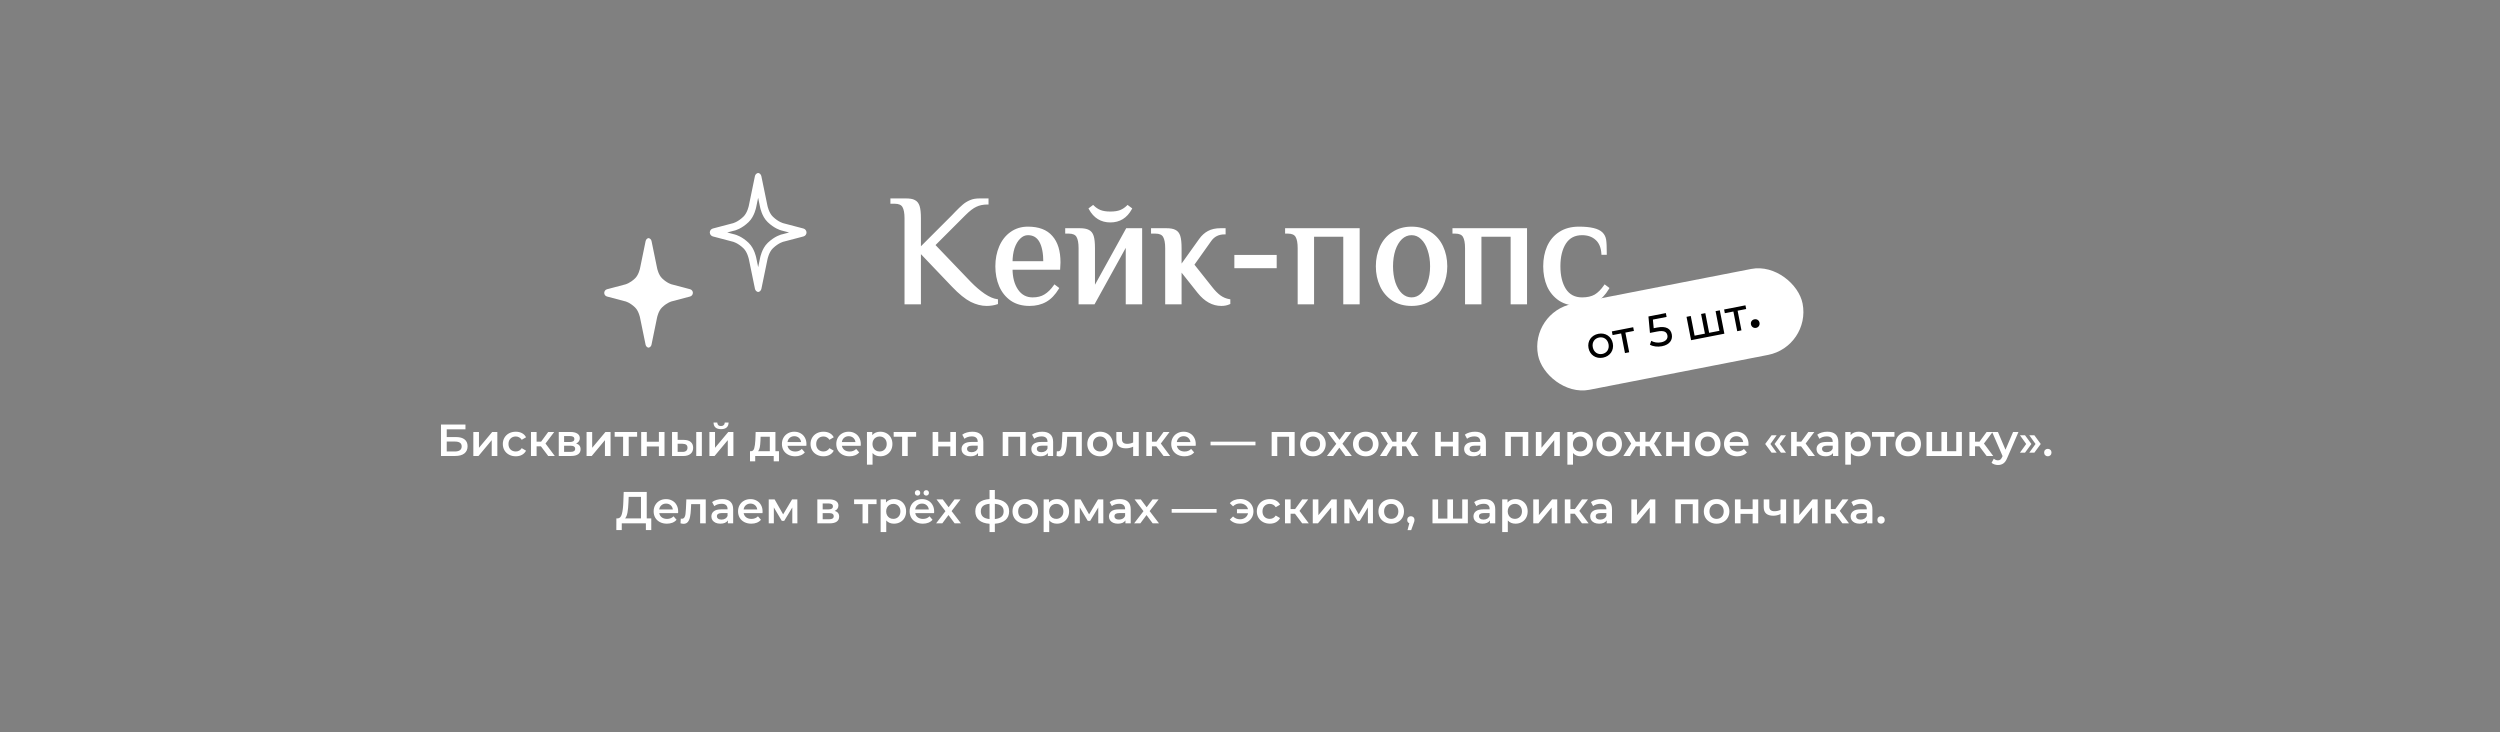 <?xml version="1.0" encoding="UTF-8"?> <svg xmlns="http://www.w3.org/2000/svg" width="1113" height="326" viewBox="0 0 1113 326" fill="none"><rect x="0" y="0" width="1113" height="326" fill="#808080" stroke="none"/><g clip-path="url(#clip0_552_2188)"><path fill-rule="evenodd" clip-rule="evenodd" d="M338.951 78.405C338.808 77.704 338.156 77 337.475 77C336.79 77.156 336.242 77.696 336.091 78.41L333.382 91.557L333.381 91.559C333.357 91.681 332.728 94.781 330.948 96.48C328.335 98.973 326.156 99.426 326.156 99.426C326.102 99.433 326.048 99.447 325.993 99.46L325.99 99.461L317.359 101.734C316.559 101.947 316 102.668 316 103.492C316.021 104.33 316.579 105.058 317.379 105.264L326.012 107.538C326.037 107.542 326.07 107.549 326.1 107.557C326.119 107.561 326.136 107.567 326.149 107.572L326.158 107.574C326.312 107.61 328.44 108.106 330.968 110.518C332.727 112.196 333.362 115.247 333.407 115.465L333.407 115.466L333.41 115.477L336.112 128.595C336.255 129.296 336.798 129.837 337.475 130C338.182 130 338.821 129.304 338.971 128.59L341.681 115.443L341.681 115.441C341.706 115.319 342.334 112.219 344.115 110.52C346.728 108.027 348.906 107.574 348.906 107.574C348.961 107.567 349.015 107.553 349.07 107.54L349.072 107.539L357.704 105.266C358.504 105.053 359.063 104.332 359.063 103.508C359.041 102.67 358.483 101.942 357.683 101.736L349.051 99.462C349.026 99.458 348.993 99.452 348.964 99.444C348.945 99.439 348.927 99.434 348.913 99.428L348.904 99.426C348.751 99.39 346.622 98.894 344.094 96.482C342.336 94.804 341.701 91.753 341.655 91.534L341.655 91.534L341.653 91.523L338.951 78.405ZM337.521 88.04L336.66 92.217L336.66 92.219C336.66 92.219 336.66 92.219 336.66 92.219C336.659 92.22 336.659 92.221 336.659 92.222C336.627 92.382 336.42 93.379 335.949 94.612C335.499 95.792 334.68 97.532 333.262 98.886L333.261 98.886C331.689 100.387 330.201 101.315 329.043 101.88C328.466 102.162 327.973 102.352 327.596 102.477C327.408 102.54 327.248 102.586 327.121 102.62C327.057 102.637 327.002 102.651 326.955 102.662C326.931 102.668 326.91 102.673 326.891 102.677L326.864 102.683L326.852 102.685L326.846 102.687L326.843 102.687C326.843 102.687 326.843 102.687 326.842 102.683L326.839 102.683L326.84 102.688L326.757 102.705L323.752 103.496L326.77 104.291C326.83 104.304 326.891 104.319 326.954 104.335L326.958 104.336L326.963 104.338C326.984 104.343 327.012 104.351 327.048 104.361C327.822 104.558 330.399 105.361 333.282 108.112C334.685 109.451 335.501 111.169 335.954 112.348C336.429 113.585 336.642 114.598 336.682 114.788C336.682 114.788 336.682 114.789 336.682 114.789L336.683 114.794L336.683 114.795L336.685 114.801L337.541 118.96L338.402 114.784L338.403 114.781C338.403 114.781 338.403 114.781 338.403 114.781C338.403 114.78 338.403 114.779 338.403 114.778C338.436 114.619 338.642 113.621 339.113 112.388C339.564 111.208 340.382 109.468 341.801 108.114L341.801 108.114C343.374 106.613 344.861 105.685 346.019 105.12C346.597 104.838 347.089 104.648 347.466 104.523C347.655 104.46 347.815 104.414 347.942 104.38C348.005 104.363 348.061 104.349 348.108 104.338C348.131 104.332 348.152 104.327 348.172 104.323L348.199 104.317L348.211 104.315L348.22 104.313C348.22 104.313 348.22 104.313 348.221 104.317L348.223 104.317L348.222 104.312L348.305 104.295L351.31 103.504L348.293 102.709C348.236 102.697 348.176 102.683 348.114 102.666C348.086 102.659 348.053 102.65 348.014 102.639C347.24 102.441 344.663 101.638 341.78 98.888C340.377 97.549 339.562 95.831 339.109 94.652C338.634 93.418 338.421 92.406 338.381 92.213C338.381 92.213 338.381 92.212 338.38 92.211L338.38 92.209L338.38 92.207L338.378 92.2L337.521 88.04ZM348.24 104.404C348.285 104.614 348.43 105.304 348.906 107.574L348.248 104.433L348.24 104.404ZM326.822 102.595C326.778 102.385 326.632 101.695 326.156 99.426L326.815 102.567L326.822 102.595Z" fill="white"></path><path fill-rule="evenodd" clip-rule="evenodd" d="M288.791 154.777V106C289.419 106.143 289.921 106.641 290.059 107.298L292.543 119.397C292.557 119.464 293.129 122.351 294.774 123.928C297.17 126.222 299.167 126.639 299.167 126.639C299.218 126.646 299.268 126.658 299.319 126.671L307.232 128.763C307.966 128.959 308.478 129.623 308.478 130.381C308.458 131.152 307.947 131.822 307.213 132.012L299.3 134.104C299.276 134.108 299.246 134.114 299.218 134.122C299.201 134.126 299.186 134.131 299.174 134.136L299.165 134.138C299.026 134.17 297.074 134.626 294.755 136.847C293.141 138.394 292.56 141.207 292.52 141.401L292.518 141.411L290.04 153.483C289.909 154.129 289.412 154.626 288.791 154.777ZM288.791 106V154.777C288.142 154.777 287.557 154.136 287.419 153.479L284.935 141.38C284.921 141.312 284.349 138.425 282.704 136.849C280.308 134.554 278.311 134.137 278.311 134.137C278.26 134.131 278.21 134.118 278.159 134.106L270.246 132.014C269.512 131.818 269 131.154 269 130.395C269.019 129.624 269.531 128.954 270.264 128.765L278.178 126.672C278.201 126.669 278.231 126.663 278.258 126.656C278.275 126.651 278.292 126.646 278.304 126.641L278.312 126.639C278.452 126.606 280.404 126.15 282.722 123.929C284.337 122.383 284.918 119.569 284.958 119.375L284.96 119.366L287.438 107.293C287.569 106.648 288.166 106 288.791 106Z" fill="white"></path><mask id="path-3-outside-1_552_2188" maskUnits="userSpaceOnUse" x="396" y="88" width="321" height="49" fill="black"><rect fill="white" x="396" y="88" width="321" height="49"></rect><path d="M439.244 135.7C437.051 135.7 434.764 135.117 432.384 133.95C430.004 132.737 427.274 130.52 424.194 127.3L409.494 111.9V135H403.194V97.2C403.194 94.82 402.868 93.07 402.214 91.95C401.561 90.783 400.254 90.2 398.294 90.2H396.894V88.8H403.194C404.921 88.8 406.204 89.033 407.044 89.5C407.931 89.92 408.561 90.713 408.934 91.88C409.308 93.047 409.494 94.82 409.494 97.2V110.85L424.194 96.15L425.594 94.68C426.901 93.327 427.998 92.277 428.884 91.53C429.771 90.737 430.821 90.083 432.034 89.57C433.248 89.057 434.601 88.8 436.094 88.8H439.594V90.55C437.634 90.55 435.931 90.9 434.484 91.6C433.038 92.253 431.358 93.537 429.444 95.45L415.794 109.1L431.894 125.9C433.948 128 436.024 129.773 438.124 131.22C440.224 132.62 442.114 133.437 443.794 133.67V135C442.394 135.467 440.878 135.7 439.244 135.7ZM458.331 135.7C455.158 135.7 452.475 134.953 450.281 133.46C448.088 131.92 446.431 129.867 445.311 127.3C444.191 124.687 443.631 121.77 443.631 118.55C443.631 115.377 444.191 112.483 445.311 109.87C446.431 107.257 448.041 105.203 450.141 103.71C452.288 102.17 454.785 101.4 457.631 101.4C462.345 101.4 465.845 102.73 468.131 105.39C470.465 108.003 471.631 111.807 471.631 116.8L471.491 119.6H450.281C450.281 123.52 451.121 126.717 452.801 129.19C454.481 131.663 456.791 132.9 459.731 132.9C461.925 132.9 463.768 132.433 465.261 131.5C466.801 130.567 468.225 129.167 469.531 127.3L470.931 128.35C469.391 130.917 467.595 132.783 465.541 133.95C463.488 135.117 461.085 135.7 458.331 135.7ZM464.981 116.8C464.981 112.693 464.375 109.567 463.161 107.42C461.948 105.273 460.105 104.2 457.631 104.2C456.231 104.2 454.971 104.76 453.851 105.88C452.731 106.953 451.845 108.447 451.191 110.36C450.585 112.273 450.281 114.42 450.281 116.8H464.981ZM480.681 110.5C480.681 108.12 480.354 106.37 479.701 105.25C479.048 104.083 477.741 103.5 475.781 103.5H474.731V102.1H480.681C482.408 102.1 483.691 102.333 484.531 102.8C485.418 103.22 486.048 104.013 486.421 105.18C486.794 106.347 486.981 108.12 486.981 110.5V128.7L501.681 102.1H507.981V135H501.681V108.4L486.981 135H480.681V110.5ZM494.331 98.53C490.318 98.53 487.284 96.663 485.231 92.93L486.631 91.88C487.564 92.813 488.614 93.513 489.781 93.98C490.948 94.447 492.464 94.68 494.331 94.68C496.198 94.68 497.714 94.447 498.881 93.98C500.048 93.513 501.098 92.813 502.031 91.88L503.431 92.93C501.378 96.663 498.344 98.53 494.331 98.53ZM543.741 135.7C539.961 135.7 536.577 133.833 533.591 130.1L525.541 119.95V135H519.241V110.5C519.241 108.12 518.914 106.37 518.261 105.25C517.607 104.083 516.301 103.5 514.341 103.5H512.941V102.1H519.241C520.967 102.1 522.251 102.333 523.091 102.8C523.977 103.22 524.607 104.013 524.981 105.18C525.354 106.347 525.541 108.12 525.541 110.5V118.9L534.291 106.65C535.364 105.157 536.601 104.037 538.001 103.29C539.447 102.497 541.244 102.1 543.391 102.1H545.141V103.85C542.434 103.85 540.334 104.9 538.841 107L531.141 117.85L539.191 128C540.497 129.68 541.781 130.987 543.041 131.92C544.347 132.853 545.747 133.437 547.241 133.67V135C546.214 135.467 545.047 135.7 543.741 135.7ZM550.033 118.9V114H567.883V118.9H550.033ZM578.223 110.5C578.223 108.12 577.897 106.37 577.243 105.25C576.59 104.083 575.283 103.5 573.323 103.5H572.623V102.1H604.823V135H598.523V104.9H584.523V135H578.223V110.5ZM628.426 135.7C625.253 135.7 622.499 134.953 620.166 133.46C617.833 131.92 616.059 129.843 614.846 127.23C613.633 124.617 613.026 121.723 613.026 118.55C613.026 115.377 613.633 112.483 614.846 109.87C616.059 107.257 617.833 105.203 620.166 103.71C622.499 102.17 625.253 101.4 628.426 101.4C631.599 101.4 634.353 102.17 636.686 103.71C639.019 105.203 640.793 107.257 642.006 109.87C643.219 112.483 643.826 115.377 643.826 118.55C643.826 121.723 643.219 124.617 642.006 127.23C640.793 129.843 639.019 131.92 636.686 133.46C634.353 134.953 631.599 135.7 628.426 135.7ZM628.426 132.9C630.153 132.9 631.669 132.27 632.976 131.01C634.329 129.75 635.356 128.023 636.056 125.83C636.803 123.637 637.176 121.21 637.176 118.55C637.176 115.89 636.803 113.463 636.056 111.27C635.356 109.077 634.329 107.35 632.976 106.09C631.669 104.83 630.153 104.2 628.426 104.2C626.699 104.2 625.159 104.83 623.806 106.09C622.499 107.35 621.473 109.077 620.726 111.27C620.026 113.463 619.676 115.89 619.676 118.55C619.676 121.21 620.026 123.637 620.726 125.83C621.473 128.023 622.499 129.75 623.806 131.01C625.159 132.27 626.699 132.9 628.426 132.9ZM652.735 110.5C652.735 108.12 652.408 106.37 651.755 105.25C651.102 104.083 649.795 103.5 647.835 103.5H647.135V102.1H679.335V135H673.035V104.9H659.035V135H652.735V110.5ZM702.938 135.7C699.578 135.7 696.731 134.953 694.398 133.46C692.111 131.92 690.384 129.867 689.218 127.3C688.098 124.687 687.538 121.77 687.538 118.55C687.538 115.33 688.098 112.437 689.218 109.87C690.384 107.257 692.111 105.203 694.398 103.71C696.731 102.17 699.578 101.4 702.938 101.4C708.071 101.4 711.454 102.217 713.088 103.85C713.881 104.643 714.371 105.623 714.558 106.79C714.744 107.91 714.838 109.963 714.838 112.95H713.438C713.251 110.057 712.341 107.887 710.708 106.44C709.074 104.947 706.951 104.2 704.338 104.2C700.978 104.2 698.434 105.53 696.708 108.19C695.028 110.85 694.188 114.303 694.188 118.55C694.188 122.797 695.028 126.25 696.708 128.91C698.434 131.57 700.978 132.9 704.338 132.9C706.718 132.9 708.678 132.457 710.218 131.57C711.758 130.637 713.181 129.213 714.488 127.3L715.888 128.35C714.348 130.963 712.528 132.853 710.428 134.02C708.328 135.14 705.831 135.7 702.938 135.7Z"></path></mask><path d="M439.244 135.7C437.051 135.7 434.764 135.117 432.384 133.95C430.004 132.737 427.274 130.52 424.194 127.3L409.494 111.9V135H403.194V97.2C403.194 94.82 402.868 93.07 402.214 91.95C401.561 90.783 400.254 90.2 398.294 90.2H396.894V88.8H403.194C404.921 88.8 406.204 89.033 407.044 89.5C407.931 89.92 408.561 90.713 408.934 91.88C409.308 93.047 409.494 94.82 409.494 97.2V110.85L424.194 96.15L425.594 94.68C426.901 93.327 427.998 92.277 428.884 91.53C429.771 90.737 430.821 90.083 432.034 89.57C433.248 89.057 434.601 88.8 436.094 88.8H439.594V90.55C437.634 90.55 435.931 90.9 434.484 91.6C433.038 92.253 431.358 93.537 429.444 95.45L415.794 109.1L431.894 125.9C433.948 128 436.024 129.773 438.124 131.22C440.224 132.62 442.114 133.437 443.794 133.67V135C442.394 135.467 440.878 135.7 439.244 135.7ZM458.331 135.7C455.158 135.7 452.475 134.953 450.281 133.46C448.088 131.92 446.431 129.867 445.311 127.3C444.191 124.687 443.631 121.77 443.631 118.55C443.631 115.377 444.191 112.483 445.311 109.87C446.431 107.257 448.041 105.203 450.141 103.71C452.288 102.17 454.785 101.4 457.631 101.4C462.345 101.4 465.845 102.73 468.131 105.39C470.465 108.003 471.631 111.807 471.631 116.8L471.491 119.6H450.281C450.281 123.52 451.121 126.717 452.801 129.19C454.481 131.663 456.791 132.9 459.731 132.9C461.925 132.9 463.768 132.433 465.261 131.5C466.801 130.567 468.225 129.167 469.531 127.3L470.931 128.35C469.391 130.917 467.595 132.783 465.541 133.95C463.488 135.117 461.085 135.7 458.331 135.7ZM464.981 116.8C464.981 112.693 464.375 109.567 463.161 107.42C461.948 105.273 460.105 104.2 457.631 104.2C456.231 104.2 454.971 104.76 453.851 105.88C452.731 106.953 451.845 108.447 451.191 110.36C450.585 112.273 450.281 114.42 450.281 116.8H464.981ZM480.681 110.5C480.681 108.12 480.354 106.37 479.701 105.25C479.048 104.083 477.741 103.5 475.781 103.5H474.731V102.1H480.681C482.408 102.1 483.691 102.333 484.531 102.8C485.418 103.22 486.048 104.013 486.421 105.18C486.794 106.347 486.981 108.12 486.981 110.5V128.7L501.681 102.1H507.981V135H501.681V108.4L486.981 135H480.681V110.5ZM494.331 98.53C490.318 98.53 487.284 96.663 485.231 92.93L486.631 91.88C487.564 92.813 488.614 93.513 489.781 93.98C490.948 94.447 492.464 94.68 494.331 94.68C496.198 94.68 497.714 94.447 498.881 93.98C500.048 93.513 501.098 92.813 502.031 91.88L503.431 92.93C501.378 96.663 498.344 98.53 494.331 98.53ZM543.741 135.7C539.961 135.7 536.577 133.833 533.591 130.1L525.541 119.95V135H519.241V110.5C519.241 108.12 518.914 106.37 518.261 105.25C517.607 104.083 516.301 103.5 514.341 103.5H512.941V102.1H519.241C520.967 102.1 522.251 102.333 523.091 102.8C523.977 103.22 524.607 104.013 524.981 105.18C525.354 106.347 525.541 108.12 525.541 110.5V118.9L534.291 106.65C535.364 105.157 536.601 104.037 538.001 103.29C539.447 102.497 541.244 102.1 543.391 102.1H545.141V103.85C542.434 103.85 540.334 104.9 538.841 107L531.141 117.85L539.191 128C540.497 129.68 541.781 130.987 543.041 131.92C544.347 132.853 545.747 133.437 547.241 133.67V135C546.214 135.467 545.047 135.7 543.741 135.7ZM550.033 118.9V114H567.883V118.9H550.033ZM578.223 110.5C578.223 108.12 577.897 106.37 577.243 105.25C576.59 104.083 575.283 103.5 573.323 103.5H572.623V102.1H604.823V135H598.523V104.9H584.523V135H578.223V110.5ZM628.426 135.7C625.253 135.7 622.499 134.953 620.166 133.46C617.833 131.92 616.059 129.843 614.846 127.23C613.633 124.617 613.026 121.723 613.026 118.55C613.026 115.377 613.633 112.483 614.846 109.87C616.059 107.257 617.833 105.203 620.166 103.71C622.499 102.17 625.253 101.4 628.426 101.4C631.599 101.4 634.353 102.17 636.686 103.71C639.019 105.203 640.793 107.257 642.006 109.87C643.219 112.483 643.826 115.377 643.826 118.55C643.826 121.723 643.219 124.617 642.006 127.23C640.793 129.843 639.019 131.92 636.686 133.46C634.353 134.953 631.599 135.7 628.426 135.7ZM628.426 132.9C630.153 132.9 631.669 132.27 632.976 131.01C634.329 129.75 635.356 128.023 636.056 125.83C636.803 123.637 637.176 121.21 637.176 118.55C637.176 115.89 636.803 113.463 636.056 111.27C635.356 109.077 634.329 107.35 632.976 106.09C631.669 104.83 630.153 104.2 628.426 104.2C626.699 104.2 625.159 104.83 623.806 106.09C622.499 107.35 621.473 109.077 620.726 111.27C620.026 113.463 619.676 115.89 619.676 118.55C619.676 121.21 620.026 123.637 620.726 125.83C621.473 128.023 622.499 129.75 623.806 131.01C625.159 132.27 626.699 132.9 628.426 132.9ZM652.735 110.5C652.735 108.12 652.408 106.37 651.755 105.25C651.102 104.083 649.795 103.5 647.835 103.5H647.135V102.1H679.335V135H673.035V104.9H659.035V135H652.735V110.5ZM702.938 135.7C699.578 135.7 696.731 134.953 694.398 133.46C692.111 131.92 690.384 129.867 689.218 127.3C688.098 124.687 687.538 121.77 687.538 118.55C687.538 115.33 688.098 112.437 689.218 109.87C690.384 107.257 692.111 105.203 694.398 103.71C696.731 102.17 699.578 101.4 702.938 101.4C708.071 101.4 711.454 102.217 713.088 103.85C713.881 104.643 714.371 105.623 714.558 106.79C714.744 107.91 714.838 109.963 714.838 112.95H713.438C713.251 110.057 712.341 107.887 710.708 106.44C709.074 104.947 706.951 104.2 704.338 104.2C700.978 104.2 698.434 105.53 696.708 108.19C695.028 110.85 694.188 114.303 694.188 118.55C694.188 122.797 695.028 126.25 696.708 128.91C698.434 131.57 700.978 132.9 704.338 132.9C706.718 132.9 708.678 132.457 710.218 131.57C711.758 130.637 713.181 129.213 714.488 127.3L715.888 128.35C714.348 130.963 712.528 132.853 710.428 134.02C708.328 135.14 705.831 135.7 702.938 135.7Z" fill="white"></path><path d="M432.384 133.95L432.157 134.396L432.164 134.399L432.384 133.95ZM424.194 127.3L423.833 127.645L423.833 127.646L424.194 127.3ZM409.494 111.9L409.856 111.555L408.994 110.652V111.9H409.494ZM409.494 135V135.5H409.994V135H409.494ZM403.194 135H402.694V135.5H403.194V135ZM402.214 91.95L401.778 92.194L401.783 92.202L402.214 91.95ZM396.894 90.2H396.394V90.7H396.894V90.2ZM396.894 88.8V88.3H396.394V88.8H396.894ZM407.044 89.5L406.802 89.937L406.816 89.945L406.83 89.952L407.044 89.5ZM408.934 91.88L409.411 91.728L409.411 91.728L408.934 91.88ZM409.494 110.85H408.994V112.057L409.848 111.204L409.494 110.85ZM424.194 96.15L424.548 96.504L424.556 96.495L424.194 96.15ZM425.594 94.68L425.235 94.333L425.232 94.335L425.594 94.68ZM428.884 91.53L429.206 91.912L429.212 91.908L429.218 91.903L428.884 91.53ZM432.034 89.57L431.84 89.109L431.84 89.109L432.034 89.57ZM439.594 88.8H440.094V88.3H439.594V88.8ZM439.594 90.55V91.05H440.094V90.55H439.594ZM434.484 91.6L434.69 92.056L434.702 92.05L434.484 91.6ZM429.444 95.45L429.798 95.804L429.798 95.804L429.444 95.45ZM415.794 109.1L415.441 108.746L415.095 109.093L415.433 109.446L415.794 109.1ZM431.894 125.9L431.533 126.246L431.537 126.25L431.894 125.9ZM438.124 131.22L437.841 131.632L437.847 131.636L438.124 131.22ZM443.794 133.67H444.294V133.235L443.863 133.175L443.794 133.67ZM443.794 135L443.953 135.474L444.294 135.36V135H443.794ZM439.244 135.2C437.142 135.2 434.93 134.641 432.604 133.501L432.164 134.399C434.599 135.592 436.961 136.2 439.244 136.2V135.2ZM432.612 133.505C430.304 132.328 427.619 130.157 424.556 126.954L423.833 127.646C426.93 130.883 429.705 133.145 432.157 134.395L432.612 133.505ZM424.556 126.955L409.856 111.555L409.133 112.245L423.833 127.645L424.556 126.955ZM408.994 111.9V135H409.994V111.9H408.994ZM409.494 134.5H403.194V135.5H409.494V134.5ZM403.694 135V97.2H402.694V135H403.694ZM403.694 97.2C403.694 94.794 403.368 92.935 402.646 91.698L401.783 92.202C402.368 93.205 402.694 94.846 402.694 97.2H403.694ZM402.651 91.706C401.871 90.314 400.342 89.7 398.294 89.7V90.7C400.166 90.7 401.251 91.253 401.778 92.194L402.651 91.706ZM398.294 89.7H396.894V90.7H398.294V89.7ZM397.394 90.2V88.8H396.394V90.2H397.394ZM396.894 89.3H403.194V88.3H396.894V89.3ZM403.194 89.3C404.894 89.3 406.074 89.533 406.802 89.937L407.287 89.063C406.335 88.534 404.948 88.3 403.194 88.3V89.3ZM406.83 89.952C407.562 90.299 408.116 90.963 408.458 92.032L409.411 91.728C409.006 90.464 408.3 89.541 407.258 89.048L406.83 89.952ZM408.458 92.032C408.807 93.123 408.994 94.833 408.994 97.2H409.994C409.994 94.807 409.808 92.971 409.411 91.728L408.458 92.032ZM408.994 97.2V110.85H409.994V97.2H408.994ZM409.848 111.204L424.548 96.504L423.841 95.796L409.141 110.496L409.848 111.204ZM424.556 96.495L425.956 95.025L425.232 94.335L423.832 95.805L424.556 96.495ZM425.954 95.027C427.255 93.68 428.338 92.643 429.206 91.912L428.562 91.147C427.657 91.91 426.547 92.974 425.235 94.333L425.954 95.027ZM429.218 91.903C430.059 91.15 431.061 90.525 432.229 90.031L431.84 89.109C430.581 89.642 429.483 90.324 428.551 91.157L429.218 91.903ZM432.229 90.031C433.373 89.546 434.659 89.3 436.094 89.3V88.3C434.543 88.3 433.122 88.567 431.84 89.109L432.229 90.031ZM436.094 89.3H439.594V88.3H436.094V89.3ZM439.094 88.8V90.55H440.094V88.8H439.094ZM439.594 90.05C437.575 90.05 435.794 90.411 434.267 91.15L434.702 92.05C436.068 91.389 437.694 91.05 439.594 91.05V90.05ZM434.279 91.144C432.751 91.834 431.021 93.166 429.091 95.096L429.798 95.804C431.694 93.907 433.324 92.673 434.69 92.056L434.279 91.144ZM429.091 95.096L415.441 108.746L416.148 109.454L429.798 95.804L429.091 95.096ZM415.433 109.446L431.533 126.246L432.255 125.554L416.155 108.754L415.433 109.446ZM431.537 126.25C433.609 128.369 435.711 130.164 437.841 131.632L438.408 130.808C436.338 129.382 434.286 127.631 432.252 125.55L431.537 126.25ZM437.847 131.636C439.982 133.059 441.944 133.918 443.726 134.165L443.863 133.175C442.285 132.956 440.467 132.181 438.402 130.804L437.847 131.636ZM443.294 133.67V135H444.294V133.67H443.294ZM443.636 134.526C442.292 134.974 440.83 135.2 439.244 135.2V136.2C440.926 136.2 442.496 135.96 443.953 135.474L443.636 134.526ZM450.281 133.46L449.994 133.869L450 133.873L450.281 133.46ZM445.311 127.3L444.852 127.497L444.853 127.5L445.311 127.3ZM445.311 109.87L444.852 109.673L444.852 109.673L445.311 109.87ZM450.141 103.71L450.431 104.117L450.433 104.116L450.141 103.71ZM468.131 105.39L467.752 105.716L467.758 105.723L468.131 105.39ZM471.631 116.8L472.131 116.825L472.131 116.812V116.8H471.631ZM471.491 119.6V120.1H471.967L471.991 119.625L471.491 119.6ZM450.281 119.6V119.1H449.781V119.6H450.281ZM452.801 129.19L453.215 128.909L453.215 128.909L452.801 129.19ZM465.261 131.5L465.002 131.072L464.996 131.076L465.261 131.5ZM469.531 127.3L469.831 126.9L469.418 126.59L469.122 127.013L469.531 127.3ZM470.931 128.35L471.36 128.607L471.592 128.221L471.231 127.95L470.931 128.35ZM465.541 133.95L465.788 134.385L465.541 133.95ZM464.981 116.8V117.3H465.481V116.8H464.981ZM463.161 107.42L462.726 107.666L462.726 107.666L463.161 107.42ZM453.851 105.88L454.197 106.241L454.205 106.234L453.851 105.88ZM451.191 110.36L450.718 110.198L450.715 110.209L451.191 110.36ZM450.281 116.8H449.781V117.3H450.281V116.8ZM458.331 135.2C455.238 135.2 452.658 134.473 450.563 133.047L450 133.873C452.291 135.433 455.078 136.2 458.331 136.2V135.2ZM450.569 133.051C448.454 131.566 446.855 129.587 445.77 127.1L444.853 127.5C446.008 130.147 447.722 132.274 449.994 133.869L450.569 133.051ZM445.771 127.103C444.681 124.56 444.131 121.711 444.131 118.55H443.131C443.131 121.829 443.702 124.814 444.852 127.497L445.771 127.103ZM444.131 118.55C444.131 115.437 444.681 112.611 445.771 110.067L444.852 109.673C443.702 112.355 443.131 115.317 443.131 118.55H444.131ZM445.771 110.067C446.859 107.529 448.414 105.552 450.431 104.117L449.852 103.303C447.669 104.854 446.004 106.984 444.852 109.673L445.771 110.067ZM450.433 104.116C452.488 102.642 454.881 101.9 457.631 101.9V100.9C454.689 100.9 452.088 101.698 449.85 103.304L450.433 104.116ZM457.631 101.9C462.252 101.9 465.59 103.201 467.752 105.716L468.511 105.064C466.099 102.259 462.438 100.9 457.631 100.9V101.9ZM467.758 105.723C469.981 108.212 471.131 111.878 471.131 116.8H472.131C472.131 111.736 470.949 107.794 468.504 105.057L467.758 105.723ZM471.132 116.775L470.992 119.575L471.991 119.625L472.131 116.825L471.132 116.775ZM471.491 119.1H450.281V120.1H471.491V119.1ZM449.781 119.6C449.781 123.589 450.636 126.892 452.388 129.471L453.215 128.909C451.606 126.541 450.781 123.451 450.781 119.6H449.781ZM452.388 129.471C454.159 132.079 456.622 133.4 459.731 133.4V132.4C456.96 132.4 454.804 131.248 453.215 128.909L452.388 129.471ZM459.731 133.4C461.996 133.4 463.936 132.918 465.526 131.924L464.996 131.076C463.6 131.949 461.854 132.4 459.731 132.4V133.4ZM465.521 131.928C467.134 130.95 468.605 129.496 469.941 127.587L469.122 127.013C467.845 128.838 466.469 130.183 465.002 131.072L465.521 131.928ZM469.231 127.7L470.631 128.75L471.231 127.95L469.831 126.9L469.231 127.7ZM470.503 128.093C468.995 130.605 467.255 132.401 465.294 133.515L465.788 134.385C467.934 133.166 469.788 131.228 471.36 128.607L470.503 128.093ZM465.294 133.515C463.328 134.633 461.013 135.2 458.331 135.2V136.2C461.157 136.2 463.648 135.601 465.788 134.385L465.294 133.515ZM465.481 116.8C465.481 112.658 464.872 109.43 463.597 107.174L462.726 107.666C463.878 109.703 464.481 112.729 464.481 116.8H465.481ZM463.597 107.174C462.294 104.87 460.284 103.7 457.631 103.7V104.7C459.925 104.7 461.602 105.677 462.726 107.666L463.597 107.174ZM457.631 103.7C456.081 103.7 454.698 104.326 453.498 105.526L454.205 106.234C455.245 105.194 456.382 104.7 457.631 104.7V103.7ZM453.505 105.519C452.313 106.662 451.39 108.232 450.718 110.198L451.665 110.522C452.3 108.662 453.15 107.245 454.197 106.241L453.505 105.519ZM450.715 110.209C450.09 112.179 449.781 114.378 449.781 116.8H450.781C450.781 114.462 451.079 112.367 451.668 110.511L450.715 110.209ZM450.281 117.3H464.981V116.3H450.281V117.3ZM479.701 105.25L479.265 105.494L479.269 105.502L479.701 105.25ZM474.731 103.5H474.231V104H474.731V103.5ZM474.731 102.1V101.6H474.231V102.1H474.731ZM484.531 102.8L484.288 103.237L484.302 103.245L484.317 103.252L484.531 102.8ZM486.981 128.7H486.481L487.419 128.942L486.981 128.7ZM501.681 102.1V101.6H501.386L501.244 101.858L501.681 102.1ZM507.981 102.1H508.481V101.6H507.981V102.1ZM507.981 135V135.5H508.481V135H507.981ZM501.681 135H501.181V135.5H501.681V135ZM501.681 108.4H502.181L501.244 108.158L501.681 108.4ZM486.981 135V135.5H487.276L487.419 135.242L486.981 135ZM480.681 135H480.181V135.5H480.681V135ZM485.231 92.93L484.931 92.53L484.584 92.79L484.793 93.171L485.231 92.93ZM486.631 91.88L486.985 91.526L486.678 91.22L486.331 91.48L486.631 91.88ZM489.781 93.98L489.595 94.444L489.595 94.444L489.781 93.98ZM502.031 91.88L502.331 91.48L501.984 91.22L501.678 91.526L502.031 91.88ZM503.431 92.93L503.869 93.171L504.078 92.79L503.731 92.53L503.431 92.93ZM481.181 110.5C481.181 108.094 480.855 106.235 480.133 104.998L479.269 105.502C479.854 106.505 480.181 108.146 480.181 110.5H481.181ZM480.137 105.006C479.358 103.614 477.829 103 475.781 103V104C477.653 104 478.738 104.553 479.265 105.494L480.137 105.006ZM475.781 103H474.731V104H475.781V103ZM475.231 103.5V102.1H474.231V103.5H475.231ZM474.731 102.6H480.681V101.6H474.731V102.6ZM480.681 102.6C482.381 102.6 483.561 102.833 484.288 103.237L484.774 102.363C483.822 101.834 482.435 101.6 480.681 101.6V102.6ZM484.317 103.252C485.049 103.599 485.603 104.263 485.945 105.332L486.897 105.028C486.493 103.764 485.787 102.841 484.745 102.348L484.317 103.252ZM485.945 105.332C486.294 106.423 486.481 108.133 486.481 110.5H487.481C487.481 108.107 487.295 106.27 486.897 105.028L485.945 105.332ZM486.481 110.5V128.7H487.481V110.5H486.481ZM487.419 128.942L502.119 102.342L501.244 101.858L486.544 128.458L487.419 128.942ZM501.681 102.6H507.981V101.6H501.681V102.6ZM507.481 102.1V135H508.481V102.1H507.481ZM507.981 134.5H501.681V135.5H507.981V134.5ZM502.181 135V108.4H501.181V135H502.181ZM501.244 108.158L486.544 134.758L487.419 135.242L502.119 108.642L501.244 108.158ZM486.981 134.5H480.681V135.5H486.981V134.5ZM481.181 135V110.5H480.181V135H481.181ZM494.331 98.03C492.405 98.03 490.736 97.583 489.308 96.704C487.878 95.824 486.662 94.495 485.669 92.689L484.793 93.171C485.853 95.099 487.18 96.569 488.784 97.556C490.389 98.544 492.244 99.03 494.331 99.03V98.03ZM485.531 93.33L486.931 92.28L486.331 91.48L484.931 92.53L485.531 93.33ZM486.278 92.234C487.256 93.212 488.363 93.951 489.595 94.444L489.967 93.516C488.866 93.076 487.873 92.414 486.985 91.526L486.278 92.234ZM489.595 94.444C490.843 94.943 492.429 95.18 494.331 95.18V94.18C492.5 94.18 491.053 93.95 489.967 93.516L489.595 94.444ZM494.331 95.18C496.233 95.18 497.82 94.943 499.067 94.444L498.695 93.516C497.609 93.95 496.162 94.18 494.331 94.18V95.18ZM499.067 94.444C500.3 93.951 501.406 93.212 502.385 92.234L501.678 91.526C500.79 92.414 499.796 93.076 498.695 93.516L499.067 94.444ZM501.731 92.28L503.131 93.33L503.731 92.53L502.331 91.48L501.731 92.28ZM502.993 92.689C502 94.495 500.784 95.824 499.354 96.704C497.926 97.583 496.257 98.03 494.331 98.03V99.03C496.418 99.03 498.273 98.544 499.878 97.556C501.482 96.569 502.809 95.099 503.869 93.171L502.993 92.689ZM533.591 130.1L533.199 130.411L533.2 130.412L533.591 130.1ZM525.541 119.95L525.932 119.639L525.041 118.515V119.95H525.541ZM525.541 135V135.5H526.041V135H525.541ZM519.241 135H518.741V135.5H519.241V135ZM518.261 105.25L517.824 105.494L517.829 105.502L518.261 105.25ZM512.941 103.5H512.441V104H512.941V103.5ZM512.941 102.1V101.6H512.441V102.1H512.941ZM523.091 102.8L522.848 103.237L522.862 103.245L522.877 103.252L523.091 102.8ZM525.541 118.9H525.041V120.46L525.948 119.191L525.541 118.9ZM534.291 106.65L533.885 106.358L533.884 106.359L534.291 106.65ZM538.001 103.29L538.236 103.731L538.241 103.728L538.001 103.29ZM545.141 102.1H545.641V101.6H545.141V102.1ZM545.141 103.85V104.35H545.641V103.85H545.141ZM538.841 107L538.433 106.71L538.433 106.711L538.841 107ZM531.141 117.85L530.733 117.561L530.516 117.867L530.749 118.161L531.141 117.85ZM539.191 128L539.585 127.693L539.582 127.689L539.191 128ZM543.041 131.92L542.743 132.322L542.75 132.327L543.041 131.92ZM547.241 133.67H547.741V133.242L547.318 133.176L547.241 133.67ZM547.241 135L547.448 135.455L547.741 135.322V135H547.241ZM543.741 135.2C540.152 135.2 536.9 133.437 533.981 129.788L533.2 130.412C536.254 134.23 539.77 136.2 543.741 136.2V135.2ZM533.982 129.789L525.932 119.639L525.149 120.261L533.199 130.411L533.982 129.789ZM525.041 119.95V135H526.041V119.95H525.041ZM525.541 134.5H519.241V135.5H525.541V134.5ZM519.741 135V110.5H518.741V135H519.741ZM519.741 110.5C519.741 108.094 519.414 106.235 518.693 104.998L517.829 105.502C518.414 106.505 518.741 108.146 518.741 110.5H519.741ZM518.697 105.006C517.918 103.614 516.389 103 514.341 103V104C516.213 104 517.297 104.553 517.824 105.494L518.697 105.006ZM514.341 103H512.941V104H514.341V103ZM513.441 103.5V102.1H512.441V103.5H513.441ZM512.941 102.6H519.241V101.6H512.941V102.6ZM519.241 102.6C520.94 102.6 522.12 102.833 522.848 103.237L523.334 102.363C522.381 101.834 520.994 101.6 519.241 101.6V102.6ZM522.877 103.252C523.609 103.599 524.162 104.263 524.505 105.332L525.457 105.028C525.053 103.764 524.346 102.841 523.305 102.348L522.877 103.252ZM524.505 105.332C524.853 106.423 525.041 108.133 525.041 110.5H526.041C526.041 108.107 525.855 106.27 525.457 105.028L524.505 105.332ZM525.041 110.5V118.9H526.041V110.5H525.041ZM525.948 119.191L534.698 106.941L533.884 106.359L525.134 118.609L525.948 119.191ZM534.697 106.942C535.732 105.501 536.914 104.436 538.236 103.731L537.765 102.849C536.288 103.637 534.996 104.813 533.885 106.358L534.697 106.942ZM538.241 103.728C539.595 102.986 541.304 102.6 543.391 102.6V101.6C541.185 101.6 539.3 102.007 537.76 102.852L538.241 103.728ZM543.391 102.6H545.141V101.6H543.391V102.6ZM544.641 102.1V103.85H545.641V102.1H544.641ZM545.141 103.35C542.282 103.35 540.026 104.471 538.433 106.71L539.248 107.29C540.642 105.329 542.586 104.35 545.141 104.35V103.35ZM538.433 106.711L530.733 117.561L531.548 118.139L539.248 107.289L538.433 106.711ZM530.749 118.161L538.799 128.311L539.582 127.689L531.532 117.539L530.749 118.161ZM538.796 128.307C540.121 130.011 541.436 131.354 542.743 132.322L543.338 131.518C542.125 130.62 540.873 129.349 539.585 127.693L538.796 128.307ZM542.75 132.327C544.116 133.303 545.588 133.918 547.164 134.164L547.318 133.176C545.906 132.955 544.579 132.404 543.331 131.513L542.75 132.327ZM546.741 133.67V135H547.741V133.67H546.741ZM547.034 134.545C546.082 134.978 544.987 135.2 543.741 135.2V136.2C545.108 136.2 546.346 135.956 547.448 135.455L547.034 134.545ZM550.033 118.9H549.533V119.4H550.033V118.9ZM550.033 114V113.5H549.533V114H550.033ZM567.883 114H568.383V113.5H567.883V114ZM567.883 118.9V119.4H568.383V118.9H567.883ZM550.533 118.9V114H549.533V118.9H550.533ZM550.033 114.5H567.883V113.5H550.033V114.5ZM567.383 114V118.9H568.383V114H567.383ZM567.883 118.4H550.033V119.4H567.883V118.4ZM577.243 105.25L576.807 105.494L576.812 105.502L577.243 105.25ZM572.623 103.5H572.123V104H572.623V103.5ZM572.623 102.1V101.6H572.123V102.1H572.623ZM604.823 102.1H605.323V101.6H604.823V102.1ZM604.823 135V135.5H605.323V135H604.823ZM598.523 135H598.023V135.5H598.523V135ZM598.523 104.9H599.023V104.4H598.523V104.9ZM584.523 104.9V104.4H584.023V104.9H584.523ZM584.523 135V135.5H585.023V135H584.523ZM578.223 135H577.723V135.5H578.223V135ZM578.723 110.5C578.723 108.094 578.397 106.235 577.675 104.998L576.812 105.502C577.397 106.505 577.723 108.146 577.723 110.5H578.723ZM577.68 105.006C576.9 103.614 575.371 103 573.323 103V104C575.195 104 576.28 104.553 576.807 105.494L577.68 105.006ZM573.323 103H572.623V104H573.323V103ZM573.123 103.5V102.1H572.123V103.5H573.123ZM572.623 102.6H604.823V101.6H572.623V102.6ZM604.323 102.1V135H605.323V102.1H604.323ZM604.823 134.5H598.523V135.5H604.823V134.5ZM599.023 135V104.9H598.023V135H599.023ZM598.523 104.4H584.523V105.4H598.523V104.4ZM584.023 104.9V135H585.023V104.9H584.023ZM584.523 134.5H578.223V135.5H584.523V134.5ZM578.723 135V110.5H577.723V135H578.723ZM620.166 133.46L619.891 133.877L619.896 133.881L620.166 133.46ZM614.846 127.23L615.299 127.019L615.299 127.019L614.846 127.23ZM614.846 109.87L614.392 109.659L614.392 109.659L614.846 109.87ZM620.166 103.71L620.436 104.131L620.441 104.127L620.166 103.71ZM636.686 103.71L636.411 104.127L636.416 104.131L636.686 103.71ZM642.006 109.87L642.459 109.659L642.459 109.659L642.006 109.87ZM642.006 127.23L641.552 127.019L641.552 127.019L642.006 127.23ZM636.686 133.46L636.956 133.881L636.961 133.877L636.686 133.46ZM632.976 131.01L632.635 130.644L632.629 130.65L632.976 131.01ZM636.056 125.83L635.583 125.669L635.58 125.678L636.056 125.83ZM636.056 111.27L635.58 111.422L635.583 111.431L636.056 111.27ZM632.976 106.09L632.629 106.45L632.635 106.456L632.976 106.09ZM623.806 106.09L623.465 105.724L623.459 105.73L623.806 106.09ZM620.726 111.27L620.253 111.109L620.25 111.118L620.726 111.27ZM620.726 125.83L620.25 125.982L620.253 125.991L620.726 125.83ZM623.806 131.01L623.459 131.37L623.465 131.376L623.806 131.01ZM628.426 135.2C625.334 135.2 622.677 134.474 620.436 133.039L619.896 133.881C622.321 135.433 625.171 136.2 628.426 136.2V135.2ZM620.441 133.043C618.188 131.555 616.475 129.551 615.299 127.019L614.392 127.441C615.644 130.135 617.477 132.285 619.891 133.877L620.441 133.043ZM615.299 127.019C614.12 124.479 613.526 121.658 613.526 118.55H612.526C612.526 121.789 613.146 124.755 614.392 127.441L615.299 127.019ZM613.526 118.55C613.526 115.442 614.12 112.621 615.299 110.081L614.392 109.659C613.146 112.345 612.526 115.311 612.526 118.55H613.526ZM615.299 110.081C616.474 107.55 618.186 105.571 620.436 104.131L619.896 103.289C617.48 104.836 615.644 106.963 614.392 109.659L615.299 110.081ZM620.441 104.127C622.682 102.648 625.337 101.9 628.426 101.9V100.9C625.168 100.9 622.316 101.692 619.891 103.293L620.441 104.127ZM628.426 101.9C631.515 101.9 634.17 102.648 636.411 104.127L636.961 103.293C634.536 101.692 631.684 100.9 628.426 100.9V101.9ZM636.416 104.131C638.666 105.571 640.378 107.55 641.552 110.081L642.459 109.659C641.208 106.963 639.372 104.836 636.956 103.289L636.416 104.131ZM641.552 110.081C642.732 112.621 643.326 115.442 643.326 118.55H644.326C644.326 115.311 643.706 112.345 642.459 109.659L641.552 110.081ZM643.326 118.55C643.326 121.658 642.732 124.479 641.552 127.019L642.459 127.441C643.706 124.755 644.326 121.789 644.326 118.55H643.326ZM641.552 127.019C640.377 129.551 638.664 131.555 636.411 133.043L636.961 133.877C639.375 132.285 641.208 130.135 642.459 127.441L641.552 127.019ZM636.416 133.039C634.175 134.474 631.518 135.2 628.426 135.2V136.2C631.681 136.2 634.53 135.433 636.956 133.881L636.416 133.039ZM628.426 133.4C630.289 133.4 631.928 132.715 633.323 131.37L632.629 130.65C631.41 131.825 630.016 132.4 628.426 132.4V133.4ZM633.317 131.376C634.746 130.045 635.813 128.237 636.532 125.982L635.58 125.678C634.899 127.809 633.912 129.455 632.635 130.644L633.317 131.376ZM636.529 125.991C637.296 123.739 637.676 121.257 637.676 118.55H636.676C636.676 121.163 636.309 123.534 635.583 125.669L636.529 125.991ZM637.676 118.55C637.676 115.843 637.296 113.361 636.529 111.109L635.583 111.431C636.309 113.566 636.676 115.937 636.676 118.55H637.676ZM636.532 111.118C635.813 108.863 634.746 107.055 633.317 105.724L632.635 106.456C633.912 107.645 634.899 109.291 635.58 111.422L636.532 111.118ZM633.323 105.73C631.928 104.385 630.289 103.7 628.426 103.7V104.7C630.016 104.7 631.41 105.275 632.629 106.45L633.323 105.73ZM628.426 103.7C626.563 103.7 624.904 104.385 623.465 105.724L624.147 106.456C625.415 105.275 626.835 104.7 628.426 104.7V103.7ZM623.459 105.73C622.081 107.058 621.018 108.86 620.253 111.109L621.199 111.431C621.927 109.293 622.917 107.642 624.153 106.45L623.459 105.73ZM620.25 111.118C619.532 113.367 619.176 115.846 619.176 118.55H620.176C620.176 115.934 620.52 113.559 621.202 111.422L620.25 111.118ZM619.176 118.55C619.176 121.254 619.532 123.733 620.25 125.982L621.202 125.678C620.52 123.541 620.176 121.166 620.176 118.55H619.176ZM620.253 125.991C621.018 128.24 622.081 130.042 623.459 131.37L624.153 130.65C622.917 129.458 621.927 127.807 621.199 125.669L620.253 125.991ZM623.465 131.376C624.904 132.715 626.563 133.4 628.426 133.4V132.4C626.835 132.4 625.415 131.825 624.147 130.644L623.465 131.376ZM651.755 105.25L651.319 105.494L651.323 105.502L651.755 105.25ZM647.135 103.5H646.635V104H647.135V103.5ZM647.135 102.1V101.6H646.635V102.1H647.135ZM679.335 102.1H679.835V101.6H679.335V102.1ZM679.335 135V135.5H679.835V135H679.335ZM673.035 135H672.535V135.5H673.035V135ZM673.035 104.9H673.535V104.4H673.035V104.9ZM659.035 104.9V104.4H658.535V104.9H659.035ZM659.035 135V135.5H659.535V135H659.035ZM652.735 135H652.235V135.5H652.735V135ZM653.235 110.5C653.235 108.094 652.909 106.235 652.187 104.998L651.323 105.502C651.908 106.505 652.235 108.146 652.235 110.5H653.235ZM652.191 105.006C651.412 103.614 649.883 103 647.835 103V104C649.707 104 650.792 104.553 651.319 105.494L652.191 105.006ZM647.835 103H647.135V104H647.835V103ZM647.635 103.5V102.1H646.635V103.5H647.635ZM647.135 102.6H679.335V101.6H647.135V102.6ZM678.835 102.1V135H679.835V102.1H678.835ZM679.335 134.5H673.035V135.5H679.335V134.5ZM673.535 135V104.9H672.535V135H673.535ZM673.035 104.4H659.035V105.4H673.035V104.4ZM658.535 104.9V135H659.535V104.9H658.535ZM659.035 134.5H652.735V135.5H659.035V134.5ZM653.235 135V110.5H652.235V135H653.235ZM694.398 133.46L694.118 133.875L694.128 133.881L694.398 133.46ZM689.218 127.3L688.758 127.497L688.763 127.507L689.218 127.3ZM689.218 109.87L688.761 109.666L688.759 109.67L689.218 109.87ZM694.398 103.71L694.671 104.129L694.673 104.127L694.398 103.71ZM713.088 103.85L713.441 103.496L713.088 103.85ZM714.558 106.79L714.064 106.869L714.065 106.872L714.558 106.79ZM714.838 112.95V113.45H715.338V112.95H714.838ZM713.438 112.95L712.939 112.982L712.969 113.45H713.438V112.95ZM710.708 106.44L710.37 106.809L710.376 106.814L710.708 106.44ZM696.708 108.19L696.288 107.918L696.285 107.923L696.708 108.19ZM696.708 128.91L696.285 129.177L696.288 129.182L696.708 128.91ZM710.218 131.57L710.467 132.003L710.477 131.998L710.218 131.57ZM714.488 127.3L714.788 126.9L714.37 126.586L714.075 127.018L714.488 127.3ZM715.888 128.35L716.318 128.604L716.546 128.218L716.188 127.95L715.888 128.35ZM710.428 134.02L710.663 134.461L710.671 134.457L710.428 134.02ZM702.938 135.2C699.653 135.2 696.904 134.471 694.667 133.039L694.128 133.881C696.558 135.436 699.503 136.2 702.938 136.2V135.2ZM694.677 133.045C692.469 131.558 690.802 129.578 689.673 127.093L688.763 127.507C689.967 130.156 691.753 132.282 694.118 133.875L694.677 133.045ZM689.677 127.103C688.587 124.56 688.038 121.711 688.038 118.55H687.038C687.038 121.829 687.608 124.814 688.758 127.497L689.677 127.103ZM688.038 118.55C688.038 115.389 688.587 112.565 689.676 110.07L688.759 109.67C687.608 112.309 687.038 115.271 687.038 118.55H688.038ZM689.674 110.074C690.804 107.544 692.469 105.567 694.671 104.129L694.124 103.291C691.753 104.84 689.965 106.97 688.761 109.666L689.674 110.074ZM694.673 104.127C696.909 102.651 699.656 101.9 702.938 101.9V100.9C699.5 100.9 696.553 101.689 694.122 103.293L694.673 104.127ZM702.938 101.9C705.482 101.9 707.568 102.103 709.208 102.499C710.852 102.895 712.008 103.477 712.734 104.204L713.441 103.496C712.535 102.59 711.182 101.946 709.443 101.526C707.699 101.106 705.527 100.9 702.938 100.9V101.9ZM712.734 104.204C713.449 104.918 713.893 105.8 714.064 106.869L715.051 106.711C714.849 105.446 714.313 104.368 713.441 103.496L712.734 104.204ZM714.065 106.872C714.243 107.946 714.338 109.96 714.338 112.95H715.338C715.338 109.966 715.245 107.874 715.051 106.708L714.065 106.872ZM714.838 112.45H713.438V113.45H714.838V112.45ZM713.937 112.918C713.744 109.938 712.8 107.626 711.039 106.066L710.376 106.814C711.882 108.148 712.758 110.176 712.939 112.982L713.937 112.918ZM711.045 106.071C709.303 104.479 707.052 103.7 704.338 103.7V104.7C706.85 104.7 708.845 105.415 710.37 106.809L711.045 106.071ZM704.338 103.7C700.82 103.7 698.114 105.106 696.288 107.918L697.127 108.462C698.755 105.954 701.135 104.7 704.338 104.7V103.7ZM696.285 107.923C694.54 110.686 693.688 114.241 693.688 118.55H694.688C694.688 114.366 695.516 111.014 697.13 108.457L696.285 107.923ZM693.688 118.55C693.688 122.859 694.54 126.414 696.285 129.177L697.13 128.643C695.516 126.086 694.688 122.734 694.688 118.55H693.688ZM696.288 129.182C698.114 131.994 700.82 133.4 704.338 133.4V132.4C701.135 132.4 698.755 131.146 697.127 128.638L696.288 129.182ZM704.338 133.4C706.777 133.4 708.83 132.946 710.467 132.003L709.968 131.137C708.526 131.967 706.659 132.4 704.338 132.4V133.4ZM710.477 131.998C712.093 131.018 713.565 129.538 714.901 127.582L714.075 127.018C712.797 128.889 711.423 130.255 709.959 131.142L710.477 131.998ZM714.188 127.7L715.588 128.75L716.188 127.95L714.788 126.9L714.188 127.7ZM715.457 128.096C713.95 130.653 712.189 132.469 710.185 133.583L710.671 134.457C712.866 133.237 714.745 131.274 716.318 128.604L715.457 128.096ZM710.192 133.579C708.179 134.653 705.766 135.2 702.938 135.2V136.2C705.896 136.2 708.477 135.627 710.663 134.461L710.192 133.579Z" fill="white" mask="url(#path-3-outside-1_552_2188)"></path><path d="M196.324 189H207.224V191.14H198.884V194.58H203.024C204.704 194.58 205.977 194.933 206.844 195.64C207.724 196.333 208.164 197.34 208.164 198.66C208.164 200.047 207.684 201.12 206.724 201.88C205.764 202.627 204.397 203 202.624 203H196.324V189ZM202.484 201C203.484 201 204.244 200.807 204.764 200.42C205.284 200.033 205.544 199.473 205.544 198.74C205.544 197.3 204.524 196.58 202.484 196.58H198.884V201H202.484ZM210.731 192.32H213.231V199.36L219.131 192.32H221.411V203H218.911V195.96L213.031 203H210.731V192.32ZM229.634 203.14C228.527 203.14 227.534 202.907 226.654 202.44C225.774 201.973 225.087 201.327 224.594 200.5C224.1 199.66 223.854 198.713 223.854 197.66C223.854 196.607 224.1 195.667 224.594 194.84C225.087 194.013 225.767 193.367 226.634 192.9C227.514 192.433 228.514 192.2 229.634 192.2C230.687 192.2 231.607 192.413 232.394 192.84C233.194 193.267 233.794 193.88 234.194 194.68L232.274 195.8C231.967 195.307 231.58 194.94 231.114 194.7C230.66 194.447 230.16 194.32 229.614 194.32C228.68 194.32 227.907 194.627 227.294 195.24C226.68 195.84 226.374 196.647 226.374 197.66C226.374 198.673 226.674 199.487 227.274 200.1C227.887 200.7 228.667 201 229.614 201C230.16 201 230.66 200.88 231.114 200.64C231.58 200.387 231.967 200.013 232.274 199.52L234.194 200.64C233.78 201.44 233.174 202.06 232.374 202.5C231.587 202.927 230.674 203.14 229.634 203.14ZM240.835 198.72H238.895V203H236.395V192.32H238.895V196.64H240.895L244.055 192.32H246.735L242.855 197.46L246.995 203H244.055L240.835 198.72ZM256.498 197.44C257.818 197.84 258.478 198.693 258.478 200C258.478 200.96 258.118 201.7 257.398 202.22C256.678 202.74 255.611 203 254.198 203H248.758V192.32H253.978C255.285 192.32 256.305 192.56 257.038 193.04C257.771 193.52 258.138 194.2 258.138 195.08C258.138 195.627 257.991 196.1 257.698 196.5C257.418 196.9 257.018 197.213 256.498 197.44ZM251.138 196.78H253.758C255.051 196.78 255.698 196.333 255.698 195.44C255.698 194.573 255.051 194.14 253.758 194.14H251.138V196.78ZM253.998 201.18C255.371 201.18 256.058 200.733 256.058 199.84C256.058 199.373 255.898 199.027 255.578 198.8C255.258 198.56 254.758 198.44 254.078 198.44H251.138V201.18H253.998ZM261.141 192.32H263.641V199.36L269.541 192.32H271.821V203H269.321V195.96L263.441 203H261.141V192.32ZM283.644 194.44H279.904V203H277.404V194.44H273.644V192.32H283.644V194.44ZM285.457 192.32H287.957V196.66H293.337V192.32H295.837V203H293.337V198.78H287.957V203H285.457V192.32ZM304.388 195.84C305.748 195.84 306.788 196.147 307.508 196.76C308.228 197.373 308.588 198.24 308.588 199.36C308.588 200.533 308.188 201.44 307.388 202.08C306.601 202.72 305.481 203.033 304.028 203.02L299.188 203V192.32H301.688V195.82L304.388 195.84ZM309.968 192.32H312.468V203H309.968V192.32ZM303.808 201.18C304.541 201.193 305.101 201.04 305.488 200.72C305.874 200.4 306.068 199.933 306.068 199.32C306.068 198.72 305.881 198.28 305.508 198C305.134 197.72 304.568 197.573 303.808 197.56L301.688 197.54V201.16L303.808 201.18ZM315.828 192.32H318.328V199.36L324.228 192.32H326.508V203H324.008V195.96L318.128 203H315.828V192.32ZM321.008 191.06C319.928 191.06 319.102 190.813 318.528 190.32C317.968 189.813 317.682 189.08 317.668 188.12H319.328C319.342 188.6 319.488 188.98 319.768 189.26C320.062 189.54 320.468 189.68 320.988 189.68C321.495 189.68 321.895 189.54 322.188 189.26C322.495 188.98 322.655 188.6 322.668 188.12H324.368C324.355 189.08 324.062 189.813 323.488 190.32C322.915 190.813 322.088 191.06 321.008 191.06ZM346.799 200.88V205.38H344.459V203H336.219V205.38H333.899V200.88H334.399C335.079 200.853 335.539 200.42 335.779 199.58C336.032 198.727 336.199 197.527 336.279 195.98L336.419 192.32H345.219V200.88H346.799ZM338.559 196.16C338.505 197.387 338.405 198.387 338.259 199.16C338.112 199.933 337.845 200.507 337.459 200.88H342.719V194.44H338.619L338.559 196.16ZM359.032 197.72C359.032 197.893 359.018 198.14 358.992 198.46H350.612C350.758 199.247 351.138 199.873 351.752 200.34C352.378 200.793 353.152 201.02 354.072 201.02C355.245 201.02 356.212 200.633 356.972 199.86L358.312 201.4C357.832 201.973 357.225 202.407 356.492 202.7C355.758 202.993 354.932 203.14 354.012 203.14C352.838 203.14 351.805 202.907 350.912 202.44C350.018 201.973 349.325 201.327 348.832 200.5C348.352 199.66 348.112 198.713 348.112 197.66C348.112 196.62 348.345 195.687 348.812 194.86C349.292 194.02 349.952 193.367 350.792 192.9C351.632 192.433 352.578 192.2 353.632 192.2C354.672 192.2 355.598 192.433 356.412 192.9C357.238 193.353 357.878 194 358.332 194.84C358.798 195.667 359.032 196.627 359.032 197.72ZM353.632 194.2C352.832 194.2 352.152 194.44 351.592 194.92C351.045 195.387 350.712 196.013 350.592 196.8H356.652C356.545 196.027 356.218 195.4 355.672 194.92C355.125 194.44 354.445 194.2 353.632 194.2ZM366.626 203.14C365.519 203.14 364.526 202.907 363.646 202.44C362.766 201.973 362.079 201.327 361.586 200.5C361.093 199.66 360.846 198.713 360.846 197.66C360.846 196.607 361.093 195.667 361.586 194.84C362.079 194.013 362.759 193.367 363.626 192.9C364.506 192.433 365.506 192.2 366.626 192.2C367.679 192.2 368.599 192.413 369.386 192.84C370.186 193.267 370.786 193.88 371.186 194.68L369.266 195.8C368.959 195.307 368.573 194.94 368.106 194.7C367.653 194.447 367.153 194.32 366.606 194.32C365.673 194.32 364.899 194.627 364.286 195.24C363.673 195.84 363.366 196.647 363.366 197.66C363.366 198.673 363.666 199.487 364.266 200.1C364.879 200.7 365.659 201 366.606 201C367.153 201 367.653 200.88 368.106 200.64C368.573 200.387 368.959 200.013 369.266 199.52L371.186 200.64C370.773 201.44 370.166 202.06 369.366 202.5C368.579 202.927 367.666 203.14 366.626 203.14ZM383.231 197.72C383.231 197.893 383.217 198.14 383.191 198.46H374.811C374.957 199.247 375.337 199.873 375.951 200.34C376.577 200.793 377.351 201.02 378.271 201.02C379.444 201.02 380.411 200.633 381.171 199.86L382.511 201.4C382.031 201.973 381.424 202.407 380.691 202.7C379.957 202.993 379.131 203.14 378.211 203.14C377.037 203.14 376.004 202.907 375.111 202.44C374.217 201.973 373.524 201.327 373.031 200.5C372.551 199.66 372.311 198.713 372.311 197.66C372.311 196.62 372.544 195.687 373.011 194.86C373.491 194.02 374.151 193.367 374.991 192.9C375.831 192.433 376.777 192.2 377.831 192.2C378.871 192.2 379.797 192.433 380.611 192.9C381.437 193.353 382.077 194 382.531 194.84C382.997 195.667 383.231 196.627 383.231 197.72ZM377.831 194.2C377.031 194.2 376.351 194.44 375.791 194.92C375.244 195.387 374.911 196.013 374.791 196.8H380.851C380.744 196.027 380.417 195.4 379.871 194.92C379.324 194.44 378.644 194.2 377.831 194.2ZM391.885 192.2C392.925 192.2 393.852 192.427 394.665 192.88C395.492 193.333 396.138 193.973 396.605 194.8C397.072 195.627 397.305 196.58 397.305 197.66C397.305 198.74 397.072 199.7 396.605 200.54C396.138 201.367 395.492 202.007 394.665 202.46C393.852 202.913 392.925 203.14 391.885 203.14C390.445 203.14 389.305 202.66 388.465 201.7V206.88H385.965V192.32H388.345V193.72C388.758 193.213 389.265 192.833 389.865 192.58C390.478 192.327 391.152 192.2 391.885 192.2ZM391.605 201C392.525 201 393.278 200.693 393.865 200.08C394.465 199.467 394.765 198.66 394.765 197.66C394.765 196.66 394.465 195.853 393.865 195.24C393.278 194.627 392.525 194.32 391.605 194.32C391.005 194.32 390.465 194.46 389.985 194.74C389.505 195.007 389.125 195.393 388.845 195.9C388.565 196.407 388.425 196.993 388.425 197.66C388.425 198.327 388.565 198.913 388.845 199.42C389.125 199.927 389.505 200.32 389.985 200.6C390.465 200.867 391.005 201 391.605 201ZM407.863 194.44H404.123V203H401.623V194.44H397.863V192.32H407.863V194.44ZM415.203 192.32H417.703V196.66H423.083V192.32H425.583V203H423.083V198.78H417.703V203H415.203V192.32ZM432.914 192.2C434.487 192.2 435.687 192.58 436.514 193.34C437.354 194.087 437.774 195.22 437.774 196.74V203H435.414V201.7C435.107 202.167 434.667 202.527 434.094 202.78C433.534 203.02 432.854 203.14 432.054 203.14C431.254 203.14 430.554 203.007 429.954 202.74C429.354 202.46 428.887 202.08 428.554 201.6C428.234 201.107 428.074 200.553 428.074 199.94C428.074 198.98 428.427 198.213 429.134 197.64C429.854 197.053 430.981 196.76 432.514 196.76H435.274V196.6C435.274 195.853 435.047 195.28 434.594 194.88C434.154 194.48 433.494 194.28 432.614 194.28C432.014 194.28 431.421 194.373 430.834 194.56C430.261 194.747 429.774 195.007 429.374 195.34L428.394 193.52C428.954 193.093 429.627 192.767 430.414 192.54C431.201 192.313 432.034 192.2 432.914 192.2ZM432.574 201.32C433.201 201.32 433.754 201.18 434.234 200.9C434.727 200.607 435.074 200.193 435.274 199.66V198.42H432.694C431.254 198.42 430.534 198.893 430.534 199.84C430.534 200.293 430.714 200.653 431.074 200.92C431.434 201.187 431.934 201.32 432.574 201.32ZM456.635 192.32V203H454.155V194.44H448.895V203H446.395V192.32H456.635ZM463.988 192.2C465.561 192.2 466.761 192.58 467.588 193.34C468.428 194.087 468.848 195.22 468.848 196.74V203H466.488V201.7C466.181 202.167 465.741 202.527 465.168 202.78C464.608 203.02 463.928 203.14 463.128 203.14C462.328 203.14 461.628 203.007 461.028 202.74C460.428 202.46 459.961 202.08 459.628 201.6C459.308 201.107 459.148 200.553 459.148 199.94C459.148 198.98 459.501 198.213 460.208 197.64C460.928 197.053 462.055 196.76 463.588 196.76H466.348V196.6C466.348 195.853 466.121 195.28 465.668 194.88C465.228 194.48 464.568 194.28 463.688 194.28C463.088 194.28 462.495 194.373 461.908 194.56C461.335 194.747 460.848 195.007 460.448 195.34L459.468 193.52C460.028 193.093 460.701 192.767 461.488 192.54C462.275 192.313 463.108 192.2 463.988 192.2ZM463.648 201.32C464.275 201.32 464.828 201.18 465.308 200.9C465.801 200.607 466.148 200.193 466.348 199.66V198.42H463.768C462.328 198.42 461.608 198.893 461.608 199.84C461.608 200.293 461.788 200.653 462.148 200.92C462.508 201.187 463.008 201.32 463.648 201.32ZM481.622 192.32V203H479.122V194.44H475.122L475.022 196.56C474.955 197.973 474.822 199.16 474.622 200.12C474.435 201.067 474.108 201.82 473.642 202.38C473.188 202.927 472.562 203.2 471.762 203.2C471.388 203.2 470.928 203.127 470.382 202.98L470.502 200.88C470.688 200.92 470.848 200.94 470.982 200.94C471.488 200.94 471.868 200.74 472.122 200.34C472.375 199.927 472.535 199.44 472.602 198.88C472.682 198.307 472.748 197.493 472.802 196.44L472.982 192.32H481.622ZM489.749 203.14C488.669 203.14 487.695 202.907 486.829 202.44C485.962 201.973 485.282 201.327 484.789 200.5C484.309 199.66 484.069 198.713 484.069 197.66C484.069 196.607 484.309 195.667 484.789 194.84C485.282 194.013 485.962 193.367 486.829 192.9C487.695 192.433 488.669 192.2 489.749 192.2C490.842 192.2 491.822 192.433 492.689 192.9C493.555 193.367 494.229 194.013 494.709 194.84C495.202 195.667 495.449 196.607 495.449 197.66C495.449 198.713 495.202 199.66 494.709 200.5C494.229 201.327 493.555 201.973 492.689 202.44C491.822 202.907 490.842 203.14 489.749 203.14ZM489.749 201C490.669 201 491.429 200.693 492.029 200.08C492.629 199.467 492.929 198.66 492.929 197.66C492.929 196.66 492.629 195.853 492.029 195.24C491.429 194.627 490.669 194.32 489.749 194.32C488.829 194.32 488.069 194.627 487.469 195.24C486.882 195.853 486.589 196.66 486.589 197.66C486.589 198.66 486.882 199.467 487.469 200.08C488.069 200.693 488.829 201 489.749 201ZM506.978 192.32V203H504.478V198.86C503.452 199.353 502.378 199.6 501.258 199.6C499.885 199.6 498.832 199.287 498.098 198.66C497.365 198.02 496.998 197.047 496.998 195.74V192.32H499.498V195.58C499.498 196.26 499.698 196.767 500.098 197.1C500.498 197.433 501.065 197.6 501.798 197.6C502.732 197.6 503.625 197.4 504.478 197V192.32H506.978ZM514.78 198.72H512.84V203H510.34V192.32H512.84V196.64H514.84L518 192.32H520.68L516.8 197.46L520.94 203H518L514.78 198.72ZM532.352 197.72C532.352 197.893 532.339 198.14 532.312 198.46H523.932C524.079 199.247 524.459 199.873 525.072 200.34C525.699 200.793 526.472 201.02 527.392 201.02C528.565 201.02 529.532 200.633 530.292 199.86L531.632 201.4C531.152 201.973 530.545 202.407 529.812 202.7C529.079 202.993 528.252 203.14 527.332 203.14C526.159 203.14 525.125 202.907 524.232 202.44C523.339 201.973 522.645 201.327 522.152 200.5C521.672 199.66 521.432 198.713 521.432 197.66C521.432 196.62 521.665 195.687 522.132 194.86C522.612 194.02 523.272 193.367 524.112 192.9C524.952 192.433 525.899 192.2 526.952 192.2C527.992 192.2 528.919 192.433 529.732 192.9C530.559 193.353 531.199 194 531.652 194.84C532.119 195.667 532.352 196.627 532.352 197.72ZM526.952 194.2C526.152 194.2 525.472 194.44 524.912 194.92C524.365 195.387 524.032 196.013 523.912 196.8H529.972C529.865 196.027 529.539 195.4 528.992 194.92C528.445 194.44 527.765 194.2 526.952 194.2ZM538.934 196.62H558.934V198.26H538.934V196.62ZM576.381 192.32V203H573.901V194.44H568.641V203H566.141V192.32H576.381ZM584.514 203.14C583.434 203.14 582.461 202.907 581.594 202.44C580.728 201.973 580.048 201.327 579.554 200.5C579.074 199.66 578.834 198.713 578.834 197.66C578.834 196.607 579.074 195.667 579.554 194.84C580.048 194.013 580.728 193.367 581.594 192.9C582.461 192.433 583.434 192.2 584.514 192.2C585.608 192.2 586.588 192.433 587.454 192.9C588.321 193.367 588.994 194.013 589.474 194.84C589.968 195.667 590.214 196.607 590.214 197.66C590.214 198.713 589.968 199.66 589.474 200.5C588.994 201.327 588.321 201.973 587.454 202.44C586.588 202.907 585.608 203.14 584.514 203.14ZM584.514 201C585.434 201 586.194 200.693 586.794 200.08C587.394 199.467 587.694 198.66 587.694 197.66C587.694 196.66 587.394 195.853 586.794 195.24C586.194 194.627 585.434 194.32 584.514 194.32C583.594 194.32 582.834 194.627 582.234 195.24C581.648 195.853 581.354 196.66 581.354 197.66C581.354 198.66 581.648 199.467 582.234 200.08C582.834 200.693 583.594 201 584.514 201ZM599.012 203L596.272 199.3L593.512 203H590.752L594.912 197.58L590.932 192.32H593.712L596.332 195.82L598.952 192.32H601.652L597.652 197.54L601.832 203H599.012ZM608.03 203.14C606.95 203.14 605.977 202.907 605.11 202.44C604.243 201.973 603.563 201.327 603.07 200.5C602.59 199.66 602.35 198.713 602.35 197.66C602.35 196.607 602.59 195.667 603.07 194.84C603.563 194.013 604.243 193.367 605.11 192.9C605.977 192.433 606.95 192.2 608.03 192.2C609.123 192.2 610.103 192.433 610.97 192.9C611.837 193.367 612.51 194.013 612.99 194.84C613.483 195.667 613.73 196.607 613.73 197.66C613.73 198.713 613.483 199.66 612.99 200.5C612.51 201.327 611.837 201.973 610.97 202.44C610.103 202.907 609.123 203.14 608.03 203.14ZM608.03 201C608.95 201 609.71 200.693 610.31 200.08C610.91 199.467 611.21 198.66 611.21 197.66C611.21 196.66 610.91 195.853 610.31 195.24C609.71 194.627 608.95 194.32 608.03 194.32C607.11 194.32 606.35 194.627 605.75 195.24C605.163 195.853 604.87 196.66 604.87 197.66C604.87 198.66 605.163 199.467 605.75 200.08C606.35 200.693 607.11 201 608.03 201ZM625.988 198.72H624.188V203H621.708V198.72H619.908L617.308 203H614.348L617.848 197.48L614.608 192.32H617.268L619.868 196.64H621.708V192.32H624.188V196.64H626.008L628.628 192.32H631.288L628.048 197.48L631.568 203H628.588L625.988 198.72ZM638.953 192.32H641.453V196.66H646.833V192.32H649.333V203H646.833V198.78H641.453V203H638.953V192.32ZM656.664 192.2C658.237 192.2 659.437 192.58 660.264 193.34C661.104 194.087 661.524 195.22 661.524 196.74V203H659.164V201.7C658.857 202.167 658.417 202.527 657.844 202.78C657.284 203.02 656.604 203.14 655.804 203.14C655.004 203.14 654.304 203.007 653.704 202.74C653.104 202.46 652.637 202.08 652.304 201.6C651.984 201.107 651.824 200.553 651.824 199.94C651.824 198.98 652.177 198.213 652.884 197.64C653.604 197.053 654.731 196.76 656.264 196.76H659.024V196.6C659.024 195.853 658.797 195.28 658.344 194.88C657.904 194.48 657.244 194.28 656.364 194.28C655.764 194.28 655.171 194.373 654.584 194.56C654.011 194.747 653.524 195.007 653.124 195.34L652.144 193.52C652.704 193.093 653.377 192.767 654.164 192.54C654.951 192.313 655.784 192.2 656.664 192.2ZM656.324 201.32C656.951 201.32 657.504 201.18 657.984 200.9C658.477 200.607 658.824 200.193 659.024 199.66V198.42H656.444C655.004 198.42 654.284 198.893 654.284 199.84C654.284 200.293 654.464 200.653 654.824 200.92C655.184 201.187 655.684 201.32 656.324 201.32ZM680.385 192.32V203H677.905V194.44H672.645V203H670.145V192.32H680.385ZM683.758 192.32H686.258V199.36L692.158 192.32H694.438V203H691.938V195.96L686.058 203H683.758V192.32ZM703.721 192.2C704.761 192.2 705.688 192.427 706.501 192.88C707.328 193.333 707.974 193.973 708.441 194.8C708.908 195.627 709.141 196.58 709.141 197.66C709.141 198.74 708.908 199.7 708.441 200.54C707.974 201.367 707.328 202.007 706.501 202.46C705.688 202.913 704.761 203.14 703.721 203.14C702.281 203.14 701.141 202.66 700.301 201.7V206.88H697.801V192.32H700.181V193.72C700.594 193.213 701.101 192.833 701.701 192.58C702.314 192.327 702.988 192.2 703.721 192.2ZM703.441 201C704.361 201 705.114 200.693 705.701 200.08C706.301 199.467 706.601 198.66 706.601 197.66C706.601 196.66 706.301 195.853 705.701 195.24C705.114 194.627 704.361 194.32 703.441 194.32C702.841 194.32 702.301 194.46 701.821 194.74C701.341 195.007 700.961 195.393 700.681 195.9C700.401 196.407 700.261 196.993 700.261 197.66C700.261 198.327 700.401 198.913 700.681 199.42C700.961 199.927 701.341 200.32 701.821 200.6C702.301 200.867 702.841 201 703.441 201ZM716.389 203.14C715.309 203.14 714.336 202.907 713.469 202.44C712.603 201.973 711.923 201.327 711.429 200.5C710.949 199.66 710.709 198.713 710.709 197.66C710.709 196.607 710.949 195.667 711.429 194.84C711.923 194.013 712.603 193.367 713.469 192.9C714.336 192.433 715.309 192.2 716.389 192.2C717.483 192.2 718.463 192.433 719.329 192.9C720.196 193.367 720.869 194.013 721.349 194.84C721.843 195.667 722.089 196.607 722.089 197.66C722.089 198.713 721.843 199.66 721.349 200.5C720.869 201.327 720.196 201.973 719.329 202.44C718.463 202.907 717.483 203.14 716.389 203.14ZM716.389 201C717.309 201 718.069 200.693 718.669 200.08C719.269 199.467 719.569 198.66 719.569 197.66C719.569 196.66 719.269 195.853 718.669 195.24C718.069 194.627 717.309 194.32 716.389 194.32C715.469 194.32 714.709 194.627 714.109 195.24C713.523 195.853 713.229 196.66 713.229 197.66C713.229 198.66 713.523 199.467 714.109 200.08C714.709 200.693 715.469 201 716.389 201ZM734.347 198.72H732.547V203H730.067V198.72H728.267L725.667 203H722.707L726.207 197.48L722.967 192.32H725.627L728.227 196.64H730.067V192.32H732.547V196.64H734.367L736.987 192.32H739.647L736.407 197.48L739.927 203H736.947L734.347 198.72ZM741.785 192.32H744.285V196.66H749.665V192.32H752.165V203H749.665V198.78H744.285V203H741.785V192.32ZM760.276 203.14C759.196 203.14 758.223 202.907 757.356 202.44C756.489 201.973 755.809 201.327 755.316 200.5C754.836 199.66 754.596 198.713 754.596 197.66C754.596 196.607 754.836 195.667 755.316 194.84C755.809 194.013 756.489 193.367 757.356 192.9C758.223 192.433 759.196 192.2 760.276 192.2C761.369 192.2 762.349 192.433 763.216 192.9C764.083 193.367 764.756 194.013 765.236 194.84C765.729 195.667 765.976 196.607 765.976 197.66C765.976 198.713 765.729 199.66 765.236 200.5C764.756 201.327 764.083 201.973 763.216 202.44C762.349 202.907 761.369 203.14 760.276 203.14ZM760.276 201C761.196 201 761.956 200.693 762.556 200.08C763.156 199.467 763.456 198.66 763.456 197.66C763.456 196.66 763.156 195.853 762.556 195.24C761.956 194.627 761.196 194.32 760.276 194.32C759.356 194.32 758.596 194.627 757.996 195.24C757.409 195.853 757.116 196.66 757.116 197.66C757.116 198.66 757.409 199.467 757.996 200.08C758.596 200.693 759.356 201 760.276 201ZM778.446 197.72C778.446 197.893 778.432 198.14 778.406 198.46H770.026C770.172 199.247 770.552 199.873 771.166 200.34C771.792 200.793 772.566 201.02 773.486 201.02C774.659 201.02 775.626 200.633 776.386 199.86L777.726 201.4C777.246 201.973 776.639 202.407 775.906 202.7C775.172 202.993 774.346 203.14 773.426 203.14C772.252 203.14 771.219 202.907 770.326 202.44C769.432 201.973 768.739 201.327 768.246 200.5C767.766 199.66 767.526 198.713 767.526 197.66C767.526 196.62 767.759 195.687 768.226 194.86C768.706 194.02 769.366 193.367 770.206 192.9C771.046 192.433 771.992 192.2 773.046 192.2C774.086 192.2 775.012 192.433 775.826 192.9C776.652 193.353 777.292 194 777.746 194.84C778.212 195.667 778.446 196.627 778.446 197.72ZM773.046 194.2C772.246 194.2 771.566 194.44 771.006 194.92C770.459 195.387 770.126 196.013 770.006 196.8H776.066C775.959 196.027 775.632 195.4 775.086 194.92C774.539 194.44 773.859 194.2 773.046 194.2ZM785.867 197.66L788.707 193.78H790.967L788.187 197.66L790.967 201.52H788.707L785.867 197.66ZM790.027 197.66L792.867 193.78H795.127L792.347 197.66L795.127 201.52H792.867L790.027 197.66ZM801.85 198.72H799.91V203H797.41V192.32H799.91V196.64H801.91L805.07 192.32H807.75L803.87 197.46L808.01 203H805.07L801.85 198.72ZM813.558 192.2C815.132 192.2 816.332 192.58 817.158 193.34C817.998 194.087 818.418 195.22 818.418 196.74V203H816.058V201.7C815.752 202.167 815.312 202.527 814.738 202.78C814.178 203.02 813.498 203.14 812.698 203.14C811.898 203.14 811.198 203.007 810.598 202.74C809.998 202.46 809.532 202.08 809.198 201.6C808.878 201.107 808.718 200.553 808.718 199.94C808.718 198.98 809.072 198.213 809.778 197.64C810.498 197.053 811.625 196.76 813.158 196.76H815.918V196.6C815.918 195.853 815.692 195.28 815.238 194.88C814.798 194.48 814.138 194.28 813.258 194.28C812.658 194.28 812.065 194.373 811.478 194.56C810.905 194.747 810.418 195.007 810.018 195.34L809.038 193.52C809.598 193.093 810.272 192.767 811.058 192.54C811.845 192.313 812.678 192.2 813.558 192.2ZM813.218 201.32C813.845 201.32 814.398 201.18 814.878 200.9C815.372 200.607 815.718 200.193 815.918 199.66V198.42H813.338C811.898 198.42 811.178 198.893 811.178 199.84C811.178 200.293 811.358 200.653 811.718 200.92C812.078 201.187 812.578 201.32 813.218 201.32ZM827.432 192.2C828.472 192.2 829.399 192.427 830.212 192.88C831.039 193.333 831.685 193.973 832.152 194.8C832.619 195.627 832.852 196.58 832.852 197.66C832.852 198.74 832.619 199.7 832.152 200.54C831.685 201.367 831.039 202.007 830.212 202.46C829.399 202.913 828.472 203.14 827.432 203.14C825.992 203.14 824.852 202.66 824.012 201.7V206.88H821.512V192.32H823.892V193.72C824.305 193.213 824.812 192.833 825.412 192.58C826.025 192.327 826.699 192.2 827.432 192.2ZM827.152 201C828.072 201 828.825 200.693 829.412 200.08C830.012 199.467 830.312 198.66 830.312 197.66C830.312 196.66 830.012 195.853 829.412 195.24C828.825 194.627 828.072 194.32 827.152 194.32C826.552 194.32 826.012 194.46 825.532 194.74C825.052 195.007 824.672 195.393 824.392 195.9C824.112 196.407 823.972 196.993 823.972 197.66C823.972 198.327 824.112 198.913 824.392 199.42C824.672 199.927 825.052 200.32 825.532 200.6C826.012 200.867 826.552 201 827.152 201ZM843.41 194.44H839.67V203H837.17V194.44H833.41V192.32H843.41V194.44ZM849.514 203.14C848.434 203.14 847.461 202.907 846.594 202.44C845.728 201.973 845.048 201.327 844.554 200.5C844.074 199.66 843.834 198.713 843.834 197.66C843.834 196.607 844.074 195.667 844.554 194.84C845.048 194.013 845.728 193.367 846.594 192.9C847.461 192.433 848.434 192.2 849.514 192.2C850.608 192.2 851.588 192.433 852.454 192.9C853.321 193.367 853.994 194.013 854.474 194.84C854.968 195.667 855.214 196.607 855.214 197.66C855.214 198.713 854.968 199.66 854.474 200.5C853.994 201.327 853.321 201.973 852.454 202.44C851.588 202.907 850.608 203.14 849.514 203.14ZM849.514 201C850.434 201 851.194 200.693 851.794 200.08C852.394 199.467 852.694 198.66 852.694 197.66C852.694 196.66 852.394 195.853 851.794 195.24C851.194 194.627 850.434 194.32 849.514 194.32C848.594 194.32 847.834 194.627 847.234 195.24C846.648 195.853 846.354 196.66 846.354 197.66C846.354 198.66 846.648 199.467 847.234 200.08C847.834 200.693 848.594 201 849.514 201ZM873.424 192.32V203H857.684V192.32H860.184V200.88H864.324V192.32H866.824V200.88H870.924V192.32H873.424ZM881.225 198.72H879.285V203H876.785V192.32H879.285V196.64H881.285L884.445 192.32H887.125L883.245 197.46L887.385 203H884.445L881.225 198.72ZM898.623 192.32L893.623 203.86C893.157 205.02 892.59 205.833 891.923 206.3C891.257 206.78 890.45 207.02 889.503 207.02C888.97 207.02 888.443 206.933 887.923 206.76C887.403 206.587 886.977 206.347 886.643 206.04L887.643 204.2C887.883 204.427 888.163 204.607 888.483 204.74C888.817 204.873 889.15 204.94 889.483 204.94C889.923 204.94 890.283 204.827 890.563 204.6C890.857 204.373 891.123 203.993 891.363 203.46L891.543 203.04L886.883 192.32H889.483L892.843 200.22L896.223 192.32H898.623ZM899.28 201.52L902.06 197.66L899.28 193.78H901.54L904.38 197.66L901.54 201.52H899.28ZM903.44 201.52L906.22 197.66L903.44 193.78H905.7L908.54 197.66L905.7 201.52H903.44ZM911.686 203.14C911.233 203.14 910.846 202.987 910.526 202.68C910.206 202.36 910.046 201.96 910.046 201.48C910.046 200.987 910.199 200.587 910.506 200.28C910.826 199.973 911.219 199.82 911.686 199.82C912.153 199.82 912.539 199.973 912.846 200.28C913.166 200.587 913.326 200.987 913.326 201.48C913.326 201.96 913.166 202.36 912.846 202.68C912.526 202.987 912.139 203.14 911.686 203.14ZM289.949 230.8V235.98H287.549V233H276.809V235.98H274.389L274.409 230.8H275.009C275.889 230.76 276.503 230.113 276.849 228.86C277.209 227.593 277.429 225.787 277.509 223.44L277.669 219H287.929V230.8H289.949ZM279.789 223.68C279.723 225.493 279.576 227.007 279.349 228.22C279.123 229.42 278.763 230.28 278.269 230.8H285.369V221.2H279.889L279.789 223.68ZM301.922 227.72C301.922 227.893 301.909 228.14 301.882 228.46H293.502C293.649 229.247 294.029 229.873 294.642 230.34C295.269 230.793 296.042 231.02 296.962 231.02C298.136 231.02 299.102 230.633 299.862 229.86L301.202 231.4C300.722 231.973 300.116 232.407 299.382 232.7C298.649 232.993 297.822 233.14 296.902 233.14C295.729 233.14 294.696 232.907 293.802 232.44C292.909 231.973 292.216 231.327 291.722 230.5C291.242 229.66 291.002 228.713 291.002 227.66C291.002 226.62 291.236 225.687 291.702 224.86C292.182 224.02 292.842 223.367 293.682 222.9C294.522 222.433 295.469 222.2 296.522 222.2C297.562 222.2 298.489 222.433 299.302 222.9C300.129 223.353 300.769 224 301.222 224.84C301.689 225.667 301.922 226.627 301.922 227.72ZM296.522 224.2C295.722 224.2 295.042 224.44 294.482 224.92C293.936 225.387 293.602 226.013 293.482 226.8H299.542C299.436 226.027 299.109 225.4 298.562 224.92C298.016 224.44 297.336 224.2 296.522 224.2ZM314.2 222.32V233H311.7V224.44H307.7L307.6 226.56C307.533 227.973 307.4 229.16 307.2 230.12C307.013 231.067 306.687 231.82 306.22 232.38C305.767 232.927 305.14 233.2 304.34 233.2C303.967 233.2 303.507 233.127 302.96 232.98L303.08 230.88C303.267 230.92 303.427 230.94 303.56 230.94C304.067 230.94 304.447 230.74 304.7 230.34C304.953 229.927 305.113 229.44 305.18 228.88C305.26 228.307 305.327 227.493 305.38 226.44L305.56 222.32H314.2ZM321.547 222.2C323.12 222.2 324.32 222.58 325.147 223.34C325.987 224.087 326.407 225.22 326.407 226.74V233H324.047V231.7C323.74 232.167 323.3 232.527 322.727 232.78C322.167 233.02 321.487 233.14 320.687 233.14C319.887 233.14 319.187 233.007 318.587 232.74C317.987 232.46 317.52 232.08 317.187 231.6C316.867 231.107 316.707 230.553 316.707 229.94C316.707 228.98 317.06 228.213 317.767 227.64C318.487 227.053 319.613 226.76 321.147 226.76H323.907V226.6C323.907 225.853 323.68 225.28 323.227 224.88C322.787 224.48 322.127 224.28 321.247 224.28C320.647 224.28 320.053 224.373 319.467 224.56C318.893 224.747 318.407 225.007 318.007 225.34L317.027 223.52C317.587 223.093 318.26 222.767 319.047 222.54C319.833 222.313 320.667 222.2 321.547 222.2ZM321.207 231.32C321.833 231.32 322.387 231.18 322.867 230.9C323.36 230.607 323.707 230.193 323.907 229.66V228.42H321.327C319.887 228.42 319.167 228.893 319.167 229.84C319.167 230.293 319.347 230.653 319.707 230.92C320.067 231.187 320.567 231.32 321.207 231.32ZM339.5 227.72C339.5 227.893 339.487 228.14 339.46 228.46H331.08C331.227 229.247 331.607 229.873 332.22 230.34C332.847 230.793 333.62 231.02 334.54 231.02C335.714 231.02 336.68 230.633 337.44 229.86L338.78 231.4C338.3 231.973 337.694 232.407 336.96 232.7C336.227 232.993 335.4 233.14 334.48 233.14C333.307 233.14 332.274 232.907 331.38 232.44C330.487 231.973 329.794 231.327 329.3 230.5C328.82 229.66 328.58 228.713 328.58 227.66C328.58 226.62 328.814 225.687 329.28 224.86C329.76 224.02 330.42 223.367 331.26 222.9C332.1 222.433 333.047 222.2 334.1 222.2C335.14 222.2 336.067 222.433 336.88 222.9C337.707 223.353 338.347 224 338.8 224.84C339.267 225.667 339.5 226.627 339.5 227.72ZM334.1 224.2C333.3 224.2 332.62 224.44 332.06 224.92C331.514 225.387 331.18 226.013 331.06 226.8H337.12C337.014 226.027 336.687 225.4 336.14 224.92C335.594 224.44 334.914 224.2 334.1 224.2ZM352.735 233V225.92L349.135 231.88H348.055L344.515 225.9V233H342.235V222.32H344.855L348.655 229L352.635 222.32H354.975L354.995 233H352.735ZM371.615 227.44C372.935 227.84 373.595 228.693 373.595 230C373.595 230.96 373.235 231.7 372.515 232.22C371.795 232.74 370.729 233 369.315 233H363.875V222.32H369.095C370.402 222.32 371.422 222.56 372.155 223.04C372.889 223.52 373.255 224.2 373.255 225.08C373.255 225.627 373.109 226.1 372.815 226.5C372.535 226.9 372.135 227.213 371.615 227.44ZM366.255 226.78H368.875C370.169 226.78 370.815 226.333 370.815 225.44C370.815 224.573 370.169 224.14 368.875 224.14H366.255V226.78ZM369.115 231.18C370.489 231.18 371.175 230.733 371.175 229.84C371.175 229.373 371.015 229.027 370.695 228.8C370.375 228.56 369.875 228.44 369.195 228.44H366.255V231.18H369.115ZM390.245 224.44H386.505V233H384.005V224.44H380.245V222.32H390.245V224.44ZM397.979 222.2C399.019 222.2 399.946 222.427 400.759 222.88C401.586 223.333 402.232 223.973 402.699 224.8C403.166 225.627 403.399 226.58 403.399 227.66C403.399 228.74 403.166 229.7 402.699 230.54C402.232 231.367 401.586 232.007 400.759 232.46C399.946 232.913 399.019 233.14 397.979 233.14C396.539 233.14 395.399 232.66 394.559 231.7V236.88H392.059V222.32H394.439V223.72C394.852 223.213 395.359 222.833 395.959 222.58C396.572 222.327 397.246 222.2 397.979 222.2ZM397.699 231C398.619 231 399.372 230.693 399.959 230.08C400.559 229.467 400.859 228.66 400.859 227.66C400.859 226.66 400.559 225.853 399.959 225.24C399.372 224.627 398.619 224.32 397.699 224.32C397.099 224.32 396.559 224.46 396.079 224.74C395.599 225.007 395.219 225.393 394.939 225.9C394.659 226.407 394.519 226.993 394.519 227.66C394.519 228.327 394.659 228.913 394.939 229.42C395.219 229.927 395.599 230.32 396.079 230.6C396.559 230.867 397.099 231 397.699 231ZM415.887 227.72C415.887 227.893 415.874 228.14 415.847 228.46H407.467C407.614 229.247 407.994 229.873 408.607 230.34C409.234 230.793 410.007 231.02 410.927 231.02C412.1 231.02 413.067 230.633 413.827 229.86L415.167 231.4C414.687 231.973 414.08 232.407 413.347 232.7C412.614 232.993 411.787 233.14 410.867 233.14C409.694 233.14 408.66 232.907 407.767 232.44C406.874 231.973 406.18 231.327 405.687 230.5C405.207 229.66 404.967 228.713 404.967 227.66C404.967 226.62 405.2 225.687 405.667 224.86C406.147 224.02 406.807 223.367 407.647 222.9C408.487 222.433 409.434 222.2 410.487 222.2C411.527 222.2 412.454 222.433 413.267 222.9C414.094 223.353 414.734 224 415.187 224.84C415.654 225.667 415.887 226.627 415.887 227.72ZM410.487 224.2C409.687 224.2 409.007 224.44 408.447 224.92C407.9 225.387 407.567 226.013 407.447 226.8H413.507C413.4 226.027 413.074 225.4 412.527 224.92C411.98 224.44 411.3 224.2 410.487 224.2ZM408.487 220.64C408.14 220.64 407.854 220.527 407.627 220.3C407.4 220.073 407.287 219.787 407.287 219.44C407.287 219.08 407.4 218.787 407.627 218.56C407.854 218.333 408.14 218.22 408.487 218.22C408.834 218.22 409.12 218.333 409.347 218.56C409.574 218.787 409.687 219.08 409.687 219.44C409.687 219.787 409.574 220.073 409.347 220.3C409.12 220.527 408.834 220.64 408.487 220.64ZM412.367 220.64C412.02 220.64 411.734 220.527 411.507 220.3C411.28 220.073 411.167 219.787 411.167 219.44C411.167 219.08 411.28 218.787 411.507 218.56C411.734 218.333 412.02 218.22 412.367 218.22C412.714 218.22 413 218.333 413.227 218.56C413.454 218.787 413.567 219.08 413.567 219.44C413.567 219.787 413.454 220.073 413.227 220.3C413 220.527 412.714 220.64 412.367 220.64ZM425.008 233L422.268 229.3L419.508 233H416.748L420.908 227.58L416.928 222.32H419.708L422.328 225.82L424.948 222.32H427.648L423.648 227.54L427.828 233H425.008ZM449.265 227.64C449.265 229.293 448.712 230.593 447.605 231.54C446.512 232.487 444.945 233.027 442.905 233.16V236.88H440.545V233.18C438.505 233.047 436.938 232.507 435.845 231.56C434.752 230.613 434.205 229.307 434.205 227.64C434.205 225.987 434.752 224.7 435.845 223.78C436.938 222.847 438.505 222.313 440.545 222.18V218.16H442.905V222.18C444.945 222.313 446.512 222.847 447.605 223.78C448.712 224.713 449.265 226 449.265 227.64ZM436.665 227.64C436.665 228.667 436.978 229.467 437.605 230.04C438.245 230.613 439.225 230.96 440.545 231.08V224.3C439.225 224.407 438.245 224.74 437.605 225.3C436.978 225.86 436.665 226.64 436.665 227.64ZM442.905 231.08C445.518 230.84 446.825 229.693 446.825 227.64C446.825 226.627 446.498 225.847 445.845 225.3C445.205 224.74 444.225 224.407 442.905 224.3V231.08ZM456.448 233.14C455.368 233.14 454.394 232.907 453.528 232.44C452.661 231.973 451.981 231.327 451.488 230.5C451.008 229.66 450.768 228.713 450.768 227.66C450.768 226.607 451.008 225.667 451.488 224.84C451.981 224.013 452.661 223.367 453.528 222.9C454.394 222.433 455.368 222.2 456.448 222.2C457.541 222.2 458.521 222.433 459.388 222.9C460.254 223.367 460.928 224.013 461.408 224.84C461.901 225.667 462.148 226.607 462.148 227.66C462.148 228.713 461.901 229.66 461.408 230.5C460.928 231.327 460.254 231.973 459.388 232.44C458.521 232.907 457.541 233.14 456.448 233.14ZM456.448 231C457.368 231 458.128 230.693 458.728 230.08C459.328 229.467 459.628 228.66 459.628 227.66C459.628 226.66 459.328 225.853 458.728 225.24C458.128 224.627 457.368 224.32 456.448 224.32C455.528 224.32 454.768 224.627 454.168 225.24C453.581 225.853 453.288 226.66 453.288 227.66C453.288 228.66 453.581 229.467 454.168 230.08C454.768 230.693 455.528 231 456.448 231ZM470.538 222.2C471.578 222.2 472.504 222.427 473.318 222.88C474.144 223.333 474.791 223.973 475.258 224.8C475.724 225.627 475.958 226.58 475.958 227.66C475.958 228.74 475.724 229.7 475.258 230.54C474.791 231.367 474.144 232.007 473.318 232.46C472.504 232.913 471.578 233.14 470.538 233.14C469.098 233.14 467.958 232.66 467.118 231.7V236.88H464.618V222.32H466.998V223.72C467.411 223.213 467.918 222.833 468.518 222.58C469.131 222.327 469.804 222.2 470.538 222.2ZM470.258 231C471.178 231 471.931 230.693 472.518 230.08C473.118 229.467 473.418 228.66 473.418 227.66C473.418 226.66 473.118 225.853 472.518 225.24C471.931 224.627 471.178 224.32 470.258 224.32C469.658 224.32 469.118 224.46 468.638 224.74C468.158 225.007 467.778 225.393 467.498 225.9C467.218 226.407 467.078 226.993 467.078 227.66C467.078 228.327 467.218 228.913 467.498 229.42C467.778 229.927 468.158 230.32 468.638 230.6C469.118 230.867 469.658 231 470.258 231ZM488.946 233V225.92L485.346 231.88H484.266L480.726 225.9V233H478.446V222.32H481.066L484.866 229L488.846 222.32H491.186L491.206 233H488.946ZM498.539 222.2C500.112 222.2 501.312 222.58 502.139 223.34C502.979 224.087 503.399 225.22 503.399 226.74V233H501.039V231.7C500.732 232.167 500.292 232.527 499.719 232.78C499.159 233.02 498.479 233.14 497.679 233.14C496.879 233.14 496.179 233.007 495.579 232.74C494.979 232.46 494.512 232.08 494.179 231.6C493.859 231.107 493.699 230.553 493.699 229.94C493.699 228.98 494.052 228.213 494.759 227.64C495.479 227.053 496.606 226.76 498.139 226.76H500.899V226.6C500.899 225.853 500.672 225.28 500.219 224.88C499.779 224.48 499.119 224.28 498.239 224.28C497.639 224.28 497.046 224.373 496.459 224.56C495.886 224.747 495.399 225.007 494.999 225.34L494.019 223.52C494.579 223.093 495.252 222.767 496.039 222.54C496.826 222.313 497.659 222.2 498.539 222.2ZM498.199 231.32C498.826 231.32 499.379 231.18 499.859 230.9C500.352 230.607 500.699 230.193 500.899 229.66V228.42H498.319C496.879 228.42 496.159 228.893 496.159 229.84C496.159 230.293 496.339 230.653 496.699 230.92C497.059 231.187 497.559 231.32 498.199 231.32ZM513.173 233L510.433 229.3L507.673 233H504.913L509.073 227.58L505.093 222.32H507.873L510.493 225.82L513.113 222.32H515.813L511.813 227.54L515.993 233H513.173ZM521.629 226.62H541.629V228.26H521.629V226.62ZM552.156 222.16C553.276 222.16 554.283 222.4 555.176 222.88C556.07 223.347 556.77 224 557.276 224.84C557.783 225.667 558.036 226.607 558.036 227.66C558.036 228.713 557.783 229.66 557.276 230.5C556.77 231.34 556.07 232 555.176 232.48C554.283 232.947 553.276 233.18 552.156 233.18C551.183 233.18 550.303 233.02 549.516 232.7C548.73 232.38 548.063 231.92 547.516 231.32L548.956 229.92C549.796 230.76 550.83 231.18 552.056 231.18C552.963 231.18 553.736 230.94 554.376 230.46C555.03 229.967 555.45 229.313 555.636 228.5H550.696V226.7H555.616C555.416 225.913 554.996 225.293 554.356 224.84C553.716 224.373 552.95 224.14 552.056 224.14C550.83 224.14 549.796 224.567 548.956 225.42L547.516 224.02C548.05 223.407 548.71 222.947 549.496 222.64C550.296 222.32 551.183 222.16 552.156 222.16ZM565.317 233.14C564.211 233.14 563.217 232.907 562.337 232.44C561.457 231.973 560.771 231.327 560.277 230.5C559.784 229.66 559.537 228.713 559.537 227.66C559.537 226.607 559.784 225.667 560.277 224.84C560.771 224.013 561.451 223.367 562.317 222.9C563.197 222.433 564.197 222.2 565.317 222.2C566.371 222.2 567.291 222.413 568.077 222.84C568.877 223.267 569.477 223.88 569.877 224.68L567.957 225.8C567.651 225.307 567.264 224.94 566.797 224.7C566.344 224.447 565.844 224.32 565.297 224.32C564.364 224.32 563.591 224.627 562.977 225.24C562.364 225.84 562.057 226.647 562.057 227.66C562.057 228.673 562.357 229.487 562.957 230.1C563.571 230.7 564.351 231 565.297 231C565.844 231 566.344 230.88 566.797 230.64C567.264 230.387 567.651 230.013 567.957 229.52L569.877 230.64C569.464 231.44 568.857 232.06 568.057 232.5C567.271 232.927 566.357 233.14 565.317 233.14ZM576.518 228.72H574.578V233H572.078V222.32H574.578V226.64H576.578L579.738 222.32H582.418L578.538 227.46L582.678 233H579.738L576.518 228.72ZM584.442 222.32H586.942V229.36L592.842 222.32H595.122V233H592.622V225.96L586.742 233H584.442V222.32ZM608.985 233V225.92L605.385 231.88H604.305L600.765 225.9V233H598.485V222.32H601.105L604.905 229L608.885 222.32H611.225L611.245 233H608.985ZM619.358 233.14C618.278 233.14 617.305 232.907 616.438 232.44C615.571 231.973 614.891 231.327 614.398 230.5C613.918 229.66 613.678 228.713 613.678 227.66C613.678 226.607 613.918 225.667 614.398 224.84C614.891 224.013 615.571 223.367 616.438 222.9C617.305 222.433 618.278 222.2 619.358 222.2C620.451 222.2 621.431 222.433 622.298 222.9C623.165 223.367 623.838 224.013 624.318 224.84C624.811 225.667 625.058 226.607 625.058 227.66C625.058 228.713 624.811 229.66 624.318 230.5C623.838 231.327 623.165 231.973 622.298 232.44C621.431 232.907 620.451 233.14 619.358 233.14ZM619.358 231C620.278 231 621.038 230.693 621.638 230.08C622.238 229.467 622.538 228.66 622.538 227.66C622.538 226.66 622.238 225.853 621.638 225.24C621.038 224.627 620.278 224.32 619.358 224.32C618.438 224.32 617.678 224.627 617.078 225.24C616.491 225.853 616.198 226.66 616.198 227.66C616.198 228.66 616.491 229.467 617.078 230.08C617.678 230.693 618.438 231 619.358 231ZM628.112 229.82C628.579 229.82 628.966 229.973 629.272 230.28C629.579 230.587 629.732 230.987 629.732 231.48C629.732 231.693 629.699 231.92 629.632 232.16C629.579 232.387 629.459 232.733 629.272 233.2L628.252 236.02H626.632L627.432 232.96C627.139 232.84 626.906 232.653 626.732 232.4C626.572 232.133 626.492 231.827 626.492 231.48C626.492 230.987 626.646 230.587 626.952 230.28C627.259 229.973 627.646 229.82 628.112 229.82ZM653.483 222.32V233H637.743V222.32H640.243V230.88H644.383V222.32H646.883V230.88H650.983V222.32H653.483ZM660.824 222.2C662.397 222.2 663.597 222.58 664.424 223.34C665.264 224.087 665.684 225.22 665.684 226.74V233H663.324V231.7C663.017 232.167 662.577 232.527 662.004 232.78C661.444 233.02 660.764 233.14 659.964 233.14C659.164 233.14 658.464 233.007 657.864 232.74C657.264 232.46 656.797 232.08 656.464 231.6C656.144 231.107 655.984 230.553 655.984 229.94C655.984 228.98 656.337 228.213 657.044 227.64C657.764 227.053 658.891 226.76 660.424 226.76H663.184V226.6C663.184 225.853 662.957 225.28 662.504 224.88C662.064 224.48 661.404 224.28 660.524 224.28C659.924 224.28 659.331 224.373 658.744 224.56C658.171 224.747 657.684 225.007 657.284 225.34L656.304 223.52C656.864 223.093 657.537 222.767 658.324 222.54C659.111 222.313 659.944 222.2 660.824 222.2ZM660.484 231.32C661.111 231.32 661.664 231.18 662.144 230.9C662.637 230.607 662.984 230.193 663.184 229.66V228.42H660.604C659.164 228.42 658.444 228.893 658.444 229.84C658.444 230.293 658.624 230.653 658.984 230.92C659.344 231.187 659.844 231.32 660.484 231.32ZM674.698 222.2C675.738 222.2 676.664 222.427 677.478 222.88C678.304 223.333 678.951 223.973 679.418 224.8C679.884 225.627 680.118 226.58 680.118 227.66C680.118 228.74 679.884 229.7 679.418 230.54C678.951 231.367 678.304 232.007 677.478 232.46C676.664 232.913 675.738 233.14 674.698 233.14C673.258 233.14 672.118 232.66 671.278 231.7V236.88H668.778V222.32H671.158V223.72C671.571 223.213 672.078 222.833 672.678 222.58C673.291 222.327 673.964 222.2 674.698 222.2ZM674.418 231C675.338 231 676.091 230.693 676.678 230.08C677.278 229.467 677.578 228.66 677.578 227.66C677.578 226.66 677.278 225.853 676.678 225.24C676.091 224.627 675.338 224.32 674.418 224.32C673.818 224.32 673.278 224.46 672.798 224.74C672.318 225.007 671.938 225.393 671.658 225.9C671.378 226.407 671.238 226.993 671.238 227.66C671.238 228.327 671.378 228.913 671.658 229.42C671.938 229.927 672.318 230.32 672.798 230.6C673.278 230.867 673.818 231 674.418 231ZM682.606 222.32H685.106V229.36L691.006 222.32H693.286V233H690.786V225.96L684.906 233H682.606V222.32ZM701.089 228.72H699.149V233H696.649V222.32H699.149V226.64H701.149L704.309 222.32H706.989L703.109 227.46L707.249 233H704.309L701.089 228.72ZM712.797 222.2C714.37 222.2 715.57 222.58 716.397 223.34C717.237 224.087 717.657 225.22 717.657 226.74V233H715.297V231.7C714.99 232.167 714.55 232.527 713.977 232.78C713.417 233.02 712.737 233.14 711.937 233.14C711.137 233.14 710.437 233.007 709.837 232.74C709.237 232.46 708.77 232.08 708.437 231.6C708.117 231.107 707.957 230.553 707.957 229.94C707.957 228.98 708.31 228.213 709.017 227.64C709.737 227.053 710.863 226.76 712.397 226.76H715.157V226.6C715.157 225.853 714.93 225.28 714.477 224.88C714.037 224.48 713.377 224.28 712.497 224.28C711.897 224.28 711.303 224.373 710.717 224.56C710.143 224.747 709.657 225.007 709.257 225.34L708.277 223.52C708.837 223.093 709.51 222.767 710.297 222.54C711.083 222.313 711.917 222.2 712.797 222.2ZM712.457 231.32C713.083 231.32 713.637 231.18 714.117 230.9C714.61 230.607 714.957 230.193 715.157 229.66V228.42H712.577C711.137 228.42 710.417 228.893 710.417 229.84C710.417 230.293 710.597 230.653 710.957 230.92C711.317 231.187 711.817 231.32 712.457 231.32ZM726.278 222.32H728.778V229.36L734.678 222.32H736.958V233H734.458V225.96L728.578 233H726.278V222.32ZM756.088 222.32V233H753.608V224.44H748.348V233H745.848V222.32H756.088ZM764.221 233.14C763.141 233.14 762.168 232.907 761.301 232.44C760.435 231.973 759.755 231.327 759.261 230.5C758.781 229.66 758.541 228.713 758.541 227.66C758.541 226.607 758.781 225.667 759.261 224.84C759.755 224.013 760.435 223.367 761.301 222.9C762.168 222.433 763.141 222.2 764.221 222.2C765.315 222.2 766.295 222.433 767.161 222.9C768.028 223.367 768.701 224.013 769.181 224.84C769.675 225.667 769.921 226.607 769.921 227.66C769.921 228.713 769.675 229.66 769.181 230.5C768.701 231.327 768.028 231.973 767.161 232.44C766.295 232.907 765.315 233.14 764.221 233.14ZM764.221 231C765.141 231 765.901 230.693 766.501 230.08C767.101 229.467 767.401 228.66 767.401 227.66C767.401 226.66 767.101 225.853 766.501 225.24C765.901 224.627 765.141 224.32 764.221 224.32C763.301 224.32 762.541 224.627 761.941 225.24C761.355 225.853 761.061 226.66 761.061 227.66C761.061 228.66 761.355 229.467 761.941 230.08C762.541 230.693 763.301 231 764.221 231ZM772.391 222.32H774.891V226.66H780.271V222.32H782.771V233H780.271V228.78H774.891V233H772.391V222.32ZM795.181 222.32V233H792.681V228.86C791.655 229.353 790.581 229.6 789.461 229.6C788.088 229.6 787.035 229.287 786.301 228.66C785.568 228.02 785.201 227.047 785.201 225.74V222.32H787.701V225.58C787.701 226.26 787.901 226.767 788.301 227.1C788.701 227.433 789.268 227.6 790.001 227.6C790.935 227.6 791.828 227.4 792.681 227V222.32H795.181ZM798.543 222.32H801.043V229.36L806.943 222.32H809.223V233H806.723V225.96L800.843 233H798.543V222.32ZM817.026 228.72H815.086V233H812.586V222.32H815.086V226.64H817.086L820.246 222.32H822.926L819.046 227.46L823.186 233H820.246L817.026 228.72ZM828.734 222.2C830.308 222.2 831.508 222.58 832.334 223.34C833.174 224.087 833.594 225.22 833.594 226.74V233H831.234V231.7C830.928 232.167 830.488 232.527 829.914 232.78C829.354 233.02 828.674 233.14 827.874 233.14C827.074 233.14 826.374 233.007 825.774 232.74C825.174 232.46 824.708 232.08 824.374 231.6C824.054 231.107 823.894 230.553 823.894 229.94C823.894 228.98 824.248 228.213 824.954 227.64C825.674 227.053 826.801 226.76 828.334 226.76H831.094V226.6C831.094 225.853 830.868 225.28 830.414 224.88C829.974 224.48 829.314 224.28 828.434 224.28C827.834 224.28 827.241 224.373 826.654 224.56C826.081 224.747 825.594 225.007 825.194 225.34L824.214 223.52C824.774 223.093 825.448 222.767 826.234 222.54C827.021 222.313 827.854 222.2 828.734 222.2ZM828.394 231.32C829.021 231.32 829.574 231.18 830.054 230.9C830.548 230.607 830.894 230.193 831.094 229.66V228.42H828.514C827.074 228.42 826.354 228.893 826.354 229.84C826.354 230.293 826.534 230.653 826.894 230.92C827.254 231.187 827.754 231.32 828.394 231.32ZM837.448 233.14C836.994 233.14 836.608 232.987 836.288 232.68C835.968 232.36 835.808 231.96 835.808 231.48C835.808 230.987 835.961 230.587 836.268 230.28C836.588 229.973 836.981 229.82 837.448 229.82C837.914 229.82 838.301 229.973 838.608 230.28C838.928 230.587 839.088 230.987 839.088 231.48C839.088 231.96 838.928 232.36 838.608 232.68C838.288 232.987 837.901 233.14 837.448 233.14Z" fill="white"></path><rect x="681" y="138.989" width="120" height="39" rx="19.5" transform="rotate(-11.045 681 138.989)" fill="white"></rect><path d="M713.663 159.226C710.542 159.835 707.812 158.065 707.207 154.964C706.602 151.863 708.469 149.216 711.59 148.607C714.711 147.997 717.418 149.751 718.023 152.853C718.628 155.954 716.784 158.617 713.663 159.226ZM713.341 157.577C715.344 157.186 716.552 155.443 716.119 153.224C715.686 151.006 713.914 149.865 711.912 150.255C709.91 150.646 708.678 152.374 709.111 154.592C709.544 156.81 711.339 157.968 713.341 157.577ZM727.099 145.681L727.421 147.33L723.613 148.073L725.322 156.828L723.437 157.196L721.728 148.441L717.92 149.185L717.598 147.536L727.099 145.681ZM737.758 145.822C741.86 145.021 743.803 146.415 744.278 148.849C744.742 151.224 743.426 153.458 739.912 154.143C737.969 154.523 735.922 154.27 734.541 153.46L735.142 151.733C736.233 152.416 737.883 152.726 739.551 152.4C741.632 151.994 742.622 150.802 742.331 149.31C742.028 147.76 740.859 146.989 737.679 147.61L734.558 148.219L733.882 140.893L741.635 139.38L741.969 141.088L735.864 142.279L736.227 146.121L737.758 145.822ZM763.777 138.522L765.661 138.154L767.692 148.558L752.872 151.451L750.841 141.047L752.725 140.679L754.434 149.434L759.027 148.537L757.319 139.783L759.203 139.415L760.912 148.17L765.486 147.277L763.777 138.522ZM777.074 135.927L777.396 137.576L773.588 138.319L775.297 147.074L773.412 147.441L771.703 138.687L767.895 139.43L767.573 137.781L777.074 135.927ZM781.808 145.966C780.748 146.173 779.747 145.533 779.529 144.414C779.306 143.275 780.005 142.364 781.065 142.158C782.125 141.951 783.114 142.532 783.337 143.67C783.555 144.789 782.868 145.759 781.808 145.966Z" fill="black"></path></g><defs><clipPath id="clip0_552_2188"><rect width="1113" height="326" fill="white"></rect></clipPath></defs></svg> 